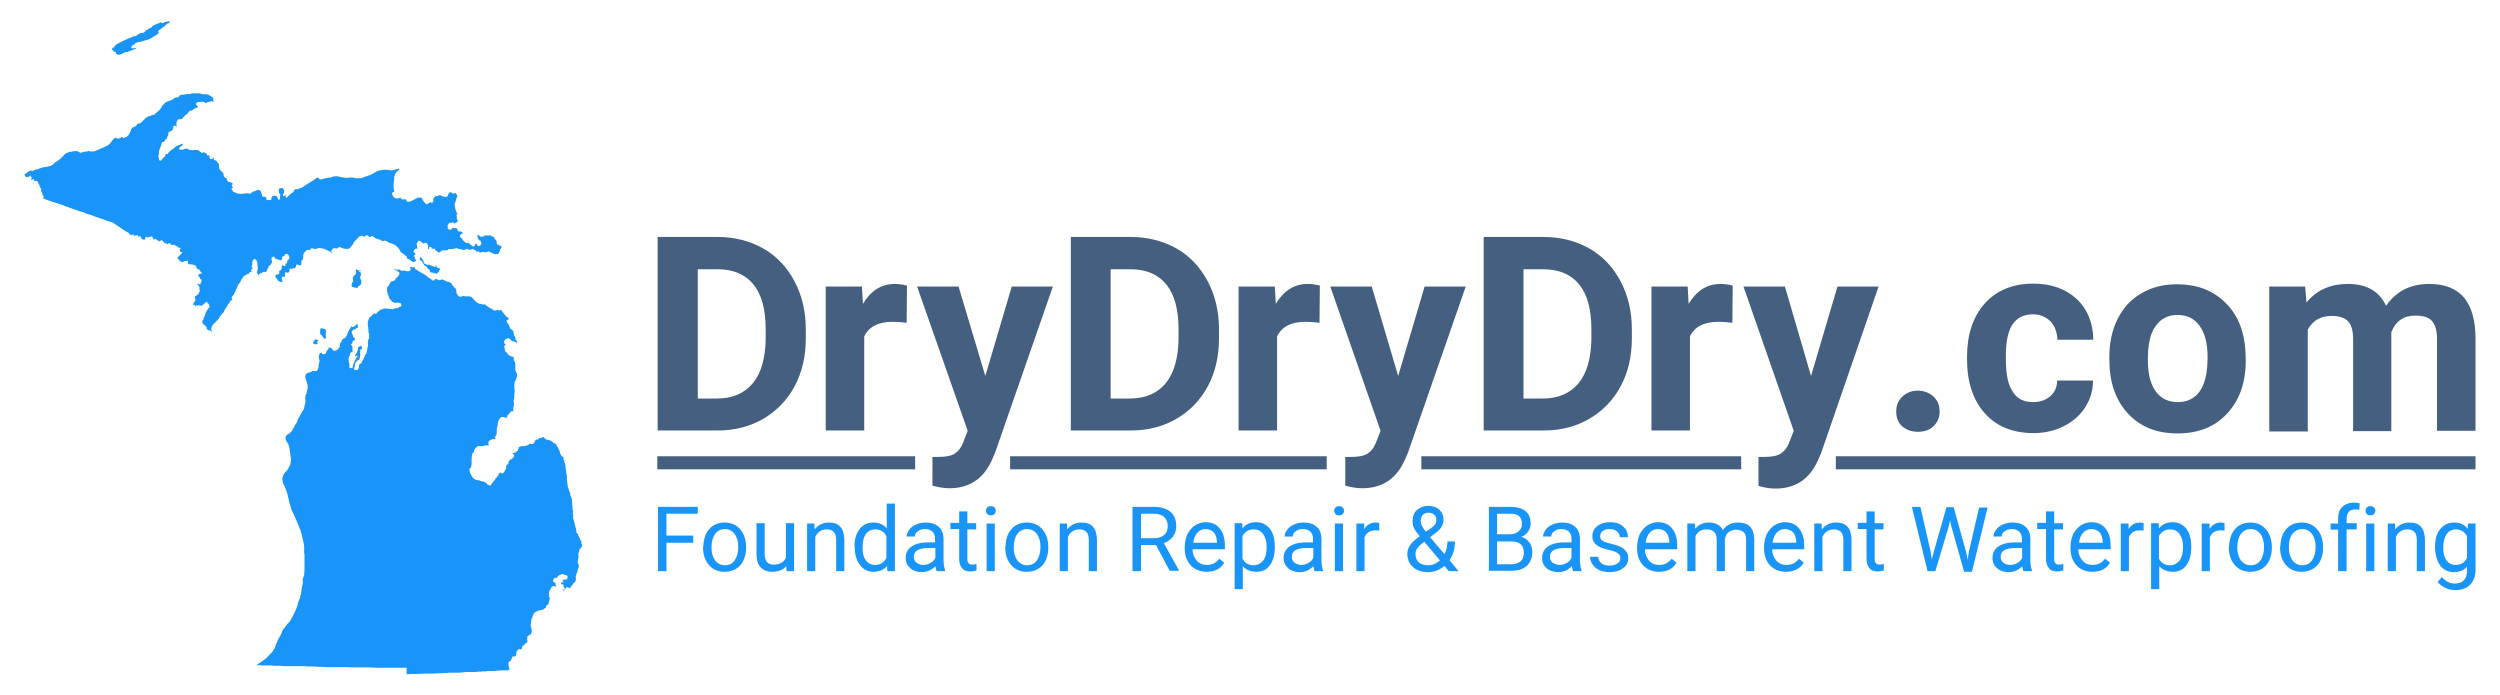 <svg xmlns="http://www.w3.org/2000/svg" xmlns:xlink="http://www.w3.org/1999/xlink" id="Layer_1" x="0px" y="0px" viewBox="0 0 766 213" style="enable-background:new 0 0 766 213;" xml:space="preserve"><style type="text/css">	.st0{fill:#1994F9;}	.st1{fill:#445F7F;}</style><g>	<polygon class="st0" points="88.2,151.8 88.1,151.5 88,151.2 88,151.1 87.8,150.5 87.8,150.5 87.4,149.5 87.3,149.3 87.2,149.1   87,148.6 86.8,148.2 86.7,148.1 86.7,148 86.6,147.3 86.5,146.9 86.5,146.8 86.5,146.6 86.5,146.5 86.5,146.5 86.6,146.5   86.6,146.2 86.6,146.1 86.6,146.1 86.8,145.6 87.2,144.9 88,144.1 88.1,143.8 88.4,143.5 88.4,143.4 88.7,142.8 88.7,142.7   88.8,142.7 88.8,142.6 88.8,142.6 89,142.2 89,142.1 89.1,141.4 89.1,141.4 89.1,141.3 89.2,140.6 89.1,140.1 88.9,139.1   88.9,139.1 88.9,138.8 88.8,138.2 88.7,137.6 88.7,137.4 88.7,137.2 88.6,137 88.5,136.7 88.5,136.6 88.4,136.2 88.1,135.7   87.8,135.2 87.7,135.1 87.7,135 87.6,134.8 87.6,134.7 87.5,134.7 87.5,134.2 87.5,133.9 87.6,133.7 87.8,133.4 88,133.2 88.4,133   89,132.5 89,132.5 89,132.5 89.4,132.1 89.6,131.8 89.6,131.7 90,131 90.4,130.3 90.5,130 90.6,130 90.9,129.5 91.2,128.8   91.2,128.6 91.4,128.2 91.7,127.8 91.7,127.8 92,127.2 92.2,126.8 92.4,126.5 93.1,125.3 93.2,125 93.2,124.9 93.5,123.6   93.6,123.1 93.6,122.8 93.6,122.7 93.6,122.6 93.6,122.6 93.5,122.1 93.5,122 93.5,121.8 93.5,121.7 93.6,121.6 93.6,121.6   93.6,121.1 93.7,121 93.9,120.6 93.9,120.6 94,120.1 94.2,119.1 94.3,118.6 94.2,117.9 94.2,117.8 94.2,117.7 94.1,117.6   94.1,117.4 94.1,117.3 94,117.2 93.9,116.6 93.7,116.4 93.7,116.2 93.7,116.1 93.6,115.8 93.5,115.6 93.5,115.6 93.6,115.2   93.6,114.9 93.7,114.8 93.7,114.7 93.8,114.6 94.1,114.4 94.1,114.3 94.9,114.1 95.4,113.9 95.7,113.7 95.8,113.7 96.6,113.7   96.9,113.7 97.3,113.4 97.3,113.3 97.4,113.1 97.5,112.8 97.6,112.5 97.6,112.2 97.7,111.4 97.8,111 97.9,110.9 97.9,110.8   97.9,110.5 97.7,109.6 97.7,109 97.8,108.7 97.9,108.3 98.1,108.2 98.5,108 98.6,108.3 98.8,108.5 99.1,108.5 99.5,108.5   99.7,108.4 99.9,108.1 100.1,107.7 100.1,107.5 100.3,107.3 100.6,107 100.6,106.9 100.7,106.6 100.7,106.5 100.8,106.5   101.1,106.5 101.6,106.7 101.7,106.8 101.9,107.2 102.1,107.4 102.1,107.4 102.5,107.5 102.8,107.4 103.3,107.2 103.4,107.2   103.5,107.1 103.5,107 104.1,106.3 104.1,106.1 104.2,105.5 104.3,105.1 104.5,104.9 104.9,104 105,103.9 105.6,103.6 106,103.3   106,103.1 106.1,103 106.3,102.8 106.4,102.4 106.5,102.1 106.9,101.2 107.4,100.5 107.7,100 107.8,100 107.8,100.1 108,100.2   108.2,100.2 108.4,100.1 108.9,99.8 109,99.6 109.2,99.3 109.4,99.3 109.7,99.9 109.6,100.3 109.5,100.4 109.1,100.6 108.9,100.8   108.9,100.9 108.9,101 108.8,101 108.7,101 108.7,100.9 108.7,100.9 108.3,101 108.1,101.1 108,101.3 107.8,101.6 107.7,101.8   107.9,102.2 108,102.5 108.4,103.5 108.6,103.5 108.7,103.8 108.7,104.3 108.7,104.4 108.6,104.3 108.1,104.4 108,104.9 108,105   108,105 108,105.1 107.9,105.2 107.8,105.3 107.5,105.5 107.7,105.8 107.9,106 107.9,105.9 108,106.5 108,107.1 108,107.9   107.9,107.9 107.5,108 107.4,108 107.1,109 107,109.2 107,109.2 106.9,109.5 106.8,109.8 106.8,110.2 106.8,110.2 106.8,110.7   107,111.2 107,111.2 107,111.4 107.1,111.9 107.1,112 107,112.3 107,112.4 107,112.4 107,112.5 107.1,112.6 107.2,112.7   107.2,112.7 107.3,112.7 107.5,112.8 107.6,112.8 107.7,112.8 107.7,112.8 107.8,112.8 107.9,112.8 108,112.8 108,112.7 108,112.7   108,112.5 108.1,112.4 108.1,112.2 108.3,111.5 108.3,111.4 108.5,111.1 108.8,110.4 109.1,109.8 109.2,109.7 109.4,109.5   109.5,109.3 109.5,109.1 109.5,109 109,109 108.8,109.1 108.7,108.9 109,108.6 109,108.5 109.2,108.2 109.4,108 109.5,107.6   109.7,106.9 109.7,106.8 109.7,106.7 109.7,106.5 110.3,106 110.7,106 110.8,106.3 110.9,106.7 110.9,106.9 110.9,107 110.7,107   110.4,107.1 110.4,107.6 110.3,107.9 110.3,108.5 110.4,108.7 110.2,109.8 110.1,110.1 110,110.3 109.7,110.4 109.5,110.5   109.4,110.6 109.4,110.7 109.2,110.7 108.9,111.2 108.9,111.2 108.8,111.4 108.7,111.9 108.7,112.1 108.6,112.5 108.5,112.7   108.5,112.9 108.4,112.9 108.5,113 108.5,113.1 108.5,113.2 108.8,113.3 108.9,113.3 109.2,113.4 109.3,113.4 109.4,113.4   109.5,113.4 109.5,113.3 109.5,113.3 109.9,112.9 109.9,112.8 110,112.7 110,112.7 110,112.6 110,112.6 110,112.4 110,112.2   109.9,112.2 110.1,111.7 110.2,111.6 110.5,111.4 110.7,111.3 110.9,111 110.9,110.7 111.2,110.4 111.4,110 111.4,109.9   111.7,109.3 111.7,109.2 111.7,109.1 111.8,108.9 111.9,108.8 111.9,108.7 112,108.6 112.2,108.4 112.4,107.8 112.4,107.5   112.5,107.3 112.7,106 112.8,105.8 112.7,105.2 112.7,105.1 112.8,104.3 112.8,104.3 112.9,104 113.1,103.6 113.1,103.1   113.1,102.1 113,102 112.9,101.8 112.9,101.8 112.9,101.3 112.8,100.2 112.7,99.9 112.7,99.4 112.7,98.6 113.1,97.5 113.4,97.1   113.8,96.8 113.9,96.8 114.1,96.5 114.2,96.4 114.4,96.2 114.7,96.1 114.9,96.1 115.1,96.1 115.2,96.1 115.3,96.1 115.4,96   115.6,95.9 115.6,95.8 115.6,95.6 116,95.4 116.4,95.1 116.6,94.9 116.9,94.8 117.1,94.8 117.4,94.6 118,94.5 119,94.6 119.9,94.7   120.1,94.8 120.3,94.8 120.6,94.6 121.1,94.5 121.1,94.5 121.4,94.4 121.6,94.4 121.9,94.4 122,94.4 122.3,94.1 122.8,93.9   122.9,93.9 122.9,93.8 123,93.6 123,93.5 123,93.4 123,93.3 122.9,93.3 122.9,93.2 122.9,93.1 122.8,92.9 121.7,92.7 121.5,92.7   121.3,92.8 121.3,92.9 121.4,93 121.6,93 121.2,92.9 121.2,92.9 120.8,92.7 120.3,92.5 120.2,92.5 120.1,92.4 119.9,92.1   119.6,91.8 119.6,91.8 119.2,91.2 119.2,91.2 119.1,90.7 118.8,90.2 118.8,89.9 118.8,89.8 118.6,89.3 118.6,89 118.6,88.5   118.6,88.2 118.7,88 119.1,87.5 119.4,87 119.5,86.8 119.5,86.7 119.6,86.6 119.8,86.3 120.2,86.2 120.8,86 120.8,86 120.8,85.9   121,85.8 121.1,85.7 121.2,85.4 121.6,85 121.7,85 121.8,84.9 122.3,84.2 122.3,84.1 122.4,83.8 122.4,83.6 122.2,83.3 122.1,83.3   121.8,83.1 121.6,82.9 121.4,82.8 121.3,82.8 121.1,82.8 120.9,82.7 120.8,82.6 121,82.5 121.3,82.6 122.5,82.6 122.8,82.8 123,83   124,82.9 124.1,82.9 124.2,83 124.3,83 124.5,83.1 125.3,83.1 125.5,83 125.6,82.9 125.7,82.9 125.8,82.6 125.9,82.4 125.8,82.3   125.7,82.2 125.6,82.1 125.6,82 125.8,81.8 125.9,81.8 126,81.8 126,81.8 126.5,82 126.7,81.9 126.8,81.8 126.9,81.8 127,81.8   127,82 127.2,82.1 127.2,82.5 128,82.8 128,82.9 128,83 128.5,83.2 128.7,83.3 129.3,83.7 129.5,83.8 129.6,83.8 129.7,83.9   129.7,83.9 130.2,84.2 130.7,84.5 130.7,84.5 130.8,84.7 131,84.8 131.2,85 131.4,85.1 131.7,85.3 131.9,85.4 132.2,85.6   132.2,85.7 132.5,85.9 132.6,85.9 132.6,86 132.7,86 132.9,85.9 133.1,85.9 133.2,85.6 133.4,85.5 133.7,85.5 133.9,85.6 134,85.7   134.1,85.7 134.2,85.7 134.4,85.8 134.4,85.9 135.1,85.7 135.5,85.6 136,85.8 136.3,86 136.4,86 136.5,86 136.7,86.2 137.6,86.4   137.9,86.5 138.1,86.7 138.4,86.9 138.6,87.4 138.7,87.5 139,87.8 139.1,88 139.6,88.4 139.6,88.5 139.8,88.7 139.8,88.9   139.8,89.2 139.8,89.3 139.8,89.4 139.9,89.9 140.1,90.2 140.1,90.2 140.2,90.4 140.2,90.4 140.3,90.5 140.5,90.7 140.8,90.9   140.9,90.9 141,90.9 141.3,90.9 141.3,90.9 141.7,90.8 141.8,90.7 141.9,90.7 142,90.7 142.1,90.7 142.3,90.7 142.6,90.9   142.9,90.8 143,90.8 143.3,90.8 143.4,90.8 143.8,90.8 144,90.9 144.3,90.9 144.5,91 145,91.6 145.6,92.2 145.8,92.4 145.8,92.4   145.9,92.5 146,92.5 146,92.6 146.1,92.7 146.3,92.8 146.4,92.8 146.5,92.9 146.7,93 147.1,93.1 147.4,93.1 147.7,93.2 147.8,93.3   148,93.3 148.2,93.3 148.2,93.3 148.5,93.2 149,93.6 149,93.7 149.1,93.7 149.3,93.9 149.5,93.9 149.7,94.1 150.1,94.4 150.2,94.4   150.2,94.4 150.3,94.5 150.6,94.6 151.2,95 151.2,95.1 151.7,95.1 151.8,95.2 152.1,95.1 152.2,95.1 152.3,95 152.3,94.9   152.3,94.9 152.4,94.9 152.4,94.9 152.9,95.1 153,95.2 153.4,94.9 153.5,94.9 153.7,95.1 153.8,95.4 154,95.6 154.4,96.1   154.5,96.3 154.8,96.5 154.9,96.7 155,96.9 155,96.9 155.4,97.2 155.5,97.2 155.7,97.3 155.8,97.4 155.9,97.5 155.7,97.9   155.5,98.1 155.2,98.2 155.2,98.4 155.4,98.7 155.4,98.8 155.6,99.1 155.6,99.2 155.7,99.3 155.8,99.4 155.8,99.5 155.9,99.5   155.9,99.6 156.2,100.2 156.2,100.5 156.3,100.6 156.4,100.8 156.6,100.8 156.6,100.8 156.6,100.9 156.9,101.2 157.4,101.4   157.3,101.5 157.3,101.8 157.5,102.7 157.7,103 157.9,103.6 157.9,103.8 158.1,104.3 158.2,104.3 158.4,104.5 158.5,104.9   158.4,105 158,104.9 157.7,104.7 156.9,104.5 156.5,104.2 156.3,103.8 156.1,103.8 155.7,103.6 155.6,103.6 155.6,103.6   155.3,103.8 155.1,103.8 155,103.9 154.9,104 154.9,104 154.8,104 154.7,104.2 154.6,104.4 154.5,104.5 154.4,104.7 154.4,104.8   154.4,104.9 154.6,105.3 154.8,105.4 154.9,105.5 154.9,105.6 154.8,105.8 154.7,105.8 154.5,106 154.5,106.3 154.6,106.6   154.6,106.8 154.7,107 154.7,107.2 154.7,107.4 154.8,107.5 154.9,107.8 154.9,107.8 155.1,108 155.1,108 155.2,108 155.5,108.2   155.6,108.6 155.7,108.7 156.6,109.2 157.4,109.4 157.4,110 157.4,110.2 157.5,110.5 157.6,110.7 157.8,110.9 157.8,111.1   157.9,111.3 157.9,112 157.9,112.4 157.9,112.6 157.9,113.1 157.9,113.2 157.9,113.2 157.9,113.4 158.1,113.9 158.1,114   158.2,114.2 158.2,114.2 158.4,114.4 158.4,114.4 158.4,114.7 158.4,115 158.4,115.2 158.4,115.3 158.2,115.9 158.1,116.1   158.1,116.3 158.1,116.3 158,116.5 157.7,117 157.6,117.6 157.6,117.6 157.6,117.8 157.6,117.9 157.6,118.1 157.6,118.1   157.6,118.3 157.6,119 157.7,119.4 157.7,119.5 157.7,119.7 157.7,119.9 157.6,120.5 157.6,120.6 157.6,120.9 157.6,121.3   157.6,121.4 157.6,121.5 157.4,122.6 157.4,123.1 157.4,123.2 157.4,123.5 157.4,123.6 157.5,123.7 157.5,123.8 157.5,123.8   157.4,124.3 157.3,124.8 157.2,125.3 157.3,125.7 157.3,125.8 157.3,125.9 157.2,126 157.1,126.1 156.9,126 156.6,126 156.4,126.2   156.4,126.3 155.8,127 155.6,127.2 155.5,127.3 155.4,127.5 155.4,127.7 155.3,127.9 155.2,128 154.9,128.1 154.9,127.9   154.8,127.9 154.5,127.8 154.4,127.8 154.1,127.7 153.9,127.8 153.7,127.8 153.6,127.8 153.4,127.9 153.1,128.3 152.9,128.6   152.9,128.7 152.8,128.7 152.8,128.7 152.6,129.3 152.5,129.8 152.5,130.2 152.3,131 152.2,131.2 152.2,131.4 152.2,131.5   152.2,131.9 152.2,132.4 152.2,132.6 152.2,132.7 152.1,133.2 151.8,133.6 151.8,133.7 151.7,133.9 151.7,134.2 151.9,134.5   151.5,134.6 151.1,134.5 150.5,134.7 150.1,134.9 149.8,135.2 149.7,135.4 149.7,135.4 149.7,135.4 149.6,135.6 149.6,135.7   149.8,136.4 149.5,136.5 149.2,136.5 148.4,136.5 148.3,136.7 148.2,136.7 148,136.7 148,136.7 147.6,136.7 147.4,136.7 147,136.7   146.8,136.7 146.5,136.7 146.1,136.9 146,137 145.9,137.2 145.8,137.2 145.6,137.5 145.5,137.6 145.3,137.9 145.2,138.3   145.2,138.6 144.8,138.8 144.7,139.1 144.6,139.4 144.5,140.7 144.5,140.9 144.5,141.6 144.5,142.1 144.4,142.8 144.3,143.1   144.3,143.1 144.3,143.3 144,143.5 144,143.6 143.8,143.6 143.8,143.8 143.8,143.9 143.9,144.3 144.1,145 144.3,145.4 144.8,146.3   145,146.5 145.4,146.8 145.5,146.8 146,147.1 146.1,147.1 146.9,147.2 147,147.3 147.7,147.5 147.9,147.6 147.9,147.4 148.1,147.5   148.2,147.6 148.3,147.6 148.4,147.7 148.9,147.9 149.4,148.5 149.5,148.5 150.1,148.8 150.2,148.8 150.5,148.5 151.2,147.5   151.7,146.9 151.8,146.8 151.9,146.5 152.2,146.3 152.4,145.9 152.4,145.8 152.7,145.8 152.7,145.6 152.7,145.4 152.7,145.3   152.8,145.3 152.9,145.1 153.3,144.8 153.5,144.8 153.5,144.9 153.7,145.1 154.3,144.9 154.5,144.6 154.6,144.5 154.6,144.3   154.7,144.3 154.7,144.1 155,143.7 155.1,143.5 155.1,143.3 155.1,143.2 155,143.2 155.1,142.7 155.4,142.3 155.6,142.3   155.8,142.1 155.8,142.1 155.7,141.8 155.8,141.6 155.9,141.4 155.9,141.3 156.2,141.1 156.2,141.1 156.2,140.9 156.9,140.6   157.5,139.9 157.5,139.6 157.5,139.6 157.5,139.5 157.5,139.4 157.4,139.3 157.4,139.2 157.3,139.1 157.1,139.1 157.1,138.9   157.1,138.9 157.3,138.8 157.4,138.8 157.8,138.7 158,138.6 158.1,138.6 158.1,138.5 158.4,138.3 158.6,138.1 158.8,137.6   158.9,137.5 159,137.2 159,137 159.3,136.9 159.4,136.9 159.5,136.8 159.7,136.7 159.8,136.7 160.1,136.7 160.2,136.7 160.4,136.7   160.5,136.7 160.8,136.7 161.3,136.5 161.5,136.5 161.6,136.4 161.7,136.4 161.8,136.4 161.8,136.3 162,136.2 162.1,136.2   162.1,136.1 162.3,136 162.4,136 163,136.1 163.1,136.1 163.3,136 163.3,135.9 163.5,135.9 163.7,135.7 163.8,135.4 163.8,135.3   163.9,135.2 164,135.1 164,134.9 164.2,134.7 164.4,134.7 164.5,134.7 164.7,134.7 164.8,134.7 164.9,134.6 165,134.4 165.1,134.4   165.4,134.1 165.6,134.1 165.7,134.2 165.9,134.2 166.2,134 166.2,133.9 166.3,133.9 166.5,133.9 166.8,134.1 166.8,134.2   167.1,134.5 167.5,134.7 168,134.8 168.4,134.9 168.5,134.9 168.7,135 168.7,135.1 168.8,135.1 169.2,135.3 169.4,135.6   169.5,135.7 169.7,135.7 169.8,135.8 169.9,135.8 170.3,136.1 170.5,136.2 170.5,136.3 170.7,136.8 170.8,136.9 170.9,137   171.1,137.5 171.2,137.6 171.3,137.9 171.4,138 171.4,138.1 171.5,138.4 171.7,139.1 171.8,139.2 171.9,139.5 172.3,139.9   172.4,140 172.5,140.1 172.6,140.2 172.7,140.4 172.7,140.4 172.7,140.5 172.7,140.6 172.7,140.6 172.6,140.7 172.7,140.9   172.7,140.9 172.8,141 172.9,141.1 172.9,141.1 172.9,141.3 173,141.8 173.2,142.3 173.2,142.5 173.2,142.7 173.3,143 173.3,143.3   173.3,143.6 173.4,143.8 173.5,144.6 173.5,144.8 173.6,145.3 173.7,145.7 173.7,145.8 173.7,146 173.7,146.1 173.7,146.4   173.7,146.5 173.7,146.5 173.7,147 173.7,147.1 173.8,147.9 173.8,148 173.8,148 173.9,148.4 173.9,148.7 174,149.1 174,149.2   174.2,149.8 174.5,150.7 174.7,151 174.7,151.2 174.7,151.6 174.9,152 174.9,152.2 175.1,152.5 175.2,153 175.3,153.2 175.3,153.4   175.2,153.5 175.3,153.7 175.3,154 175.3,154.1 175.3,154.4 175.4,155.2 175.4,155.7 175.4,155.9 175.5,156.2 175.6,156.7   175.6,156.9 175.5,157 175.5,157.4 175.6,157.8 175.6,157.9 175.6,158.4 175.6,158.4 175.6,158.5 175.6,158.7 175.8,159.5   175.9,159.8 175.9,159.9 175.9,159.9 175.9,160 176.1,160.4 176.2,161.2 176.3,161.2 176.3,161.4 176.4,161.9 176.5,161.9   176.5,162 176.5,162.3 176.6,162.5 176.6,162.7 176.6,163.2 177,163.6 177.1,163.8 177.3,164.3 177.4,164.5 177.7,165.1   177.8,165.3 177.9,165.6 178,165.8 178.1,165.8 178.1,166.1 178.3,166.1 178.3,166.2 178.1,166.3 178.1,166.3 178.1,166.4   178.1,166.5 178.1,166.6 178.1,166.6 178.2,166.7 178.2,166.8 178.3,166.8 178.4,167 178.4,167.2 178.4,167.3 178.4,167.3   178.3,167.3 178.1,167.8 177.9,168 177.8,168.1 177.6,168.2 177.6,168.3 177.5,168.6 177.4,169.1 177.3,169.3 177.2,169.5   177.2,169.6 177.2,169.8 177.2,169.9 177.2,170 177.2,170 177.3,170.6 177.2,170.8 177.2,171.2 177.1,171.3 177.1,171.6   177.1,171.7 177,171.8 177,172.2 177,172.3 177,172.4 177.1,172.5 177.2,172.9 177.4,173.4 177.4,173.6 177.3,173.8 177,174.5   177,174.6 177,174.7 177,175 177,175 176.9,175.1 176.8,175.5 176.7,175.6 176.4,176.6 176.4,177 176.5,177.4 176.4,177.5   176.4,177.9 176.4,177.9 176.3,178.1 176.3,178.2 176.2,178.3 175.6,178.8 175.6,178.9 175.5,179.1 175.2,179.4 175,179.6   174.9,179.7 174.9,180 174.7,180.1 174.4,180.2 174.2,180.1 174.2,180 173.9,179.9 173.7,179.9 173.6,180 173.5,180 173.4,180.2   173.2,180.4 173.1,180.4 173.1,180.4 173,180.6 172.7,181 172.6,181.2 172.6,180.8 172.7,180.6 172.9,180.5 173.1,180.3   172.9,180.1 172.7,179.9 172.7,179.4 172.5,179 172.2,179.1 171.9,178.9 171.9,178.7 172.2,178.4 172.6,178.4 172.6,178.1   172.4,177.9 172.4,177.8 172.9,177.5 173.2,177.6 173.3,177.6 173.4,177.7 173.4,177.7 173.7,177.4 173.7,177.3 173.9,177.2   173.9,177 173.9,176.9 173.9,176.8 173.9,176.6 173.8,176.5 173.7,176.4 173.7,176.3 173.5,176.3 173.2,176.2 173.1,176.2   173,176.2 172.7,176 172.5,175.9 172.2,175.9 172,176.1 171.6,176.1 171.4,176.2 171.2,176.4 171,176.5 170.9,176.7 170.8,176.7   170.7,177 170.7,177 170.4,177.1 170.2,177 170.1,177 170,177 169.7,177.3 169.7,177.5 169.6,177.5 169.6,177.5 169.5,177.7   169.5,177.8 169.5,177.9 169.5,178.2 169.7,178.4 169.9,178.4 170.2,178.6 170.2,178.7 170.2,178.9 170.2,179.2 170.4,179.5   170.4,179.7 170.3,179.8 170.2,179.7 170,179.6 169.7,179.6 169.7,179.6 169.6,179.6 169.5,179.6 169.2,179.7 169.2,179.7   169.1,179.7 169.1,179.8 169,179.9 169,179.9 168.9,179.9 168.9,180.1 168.8,180.3 168.7,180.5 168.6,180.6 168.5,180.8   168.4,180.9 168.4,180.9 168.4,181 168.3,181.1 168.3,181.2 168.2,181.4 168.2,181.6 168.2,181.7 168.2,181.8 168.2,181.9   168.2,182.1 168.2,182.1 168.2,182.2 168.2,182.4 168.2,182.4 168.2,182.5 168.2,182.6 168.2,182.6 168.2,182.7 168.2,182.9   168.4,183.1 168.5,183.3 168.4,183.6 168.2,184.4 168.1,184.6 168.1,184.6 168.1,184.9 168,185.1 167.9,185.3 167.8,185.3   167.7,185.4 167.5,185.5 167.5,185.5 167.4,185.6 167.3,185.8 167.3,185.9 167.2,186.1 167.3,186.3 167.1,186.3 167,186.4   166.9,186.4 166.8,186.4 166.8,186.5 166.7,186.6 166.5,186.7 166,186.9 165.8,186.9 165.4,187 165.2,187 165,187.1 164.7,187.2   164.5,187.3 164.2,187.4 163.9,187.6 163.9,187.6 163.8,187.7 163.5,188.1 163.4,188.3 163.4,188.3 163.1,189.1 163.1,189.3   162.9,189.6 162.8,189.8 162.8,190 162.7,190.8 162.7,190.9 162.6,191.8 162.6,191.8 162.8,192.5 162.9,193 162.9,193.2 163,193.3   162.7,194.4 162.1,194.5 161.9,194.9 161.8,194.9 161.5,195.1 161.4,195.2 161.5,195.2 161.6,195.5 161.5,196 161.5,196.2   161.6,196.2 161.6,196.5 161.5,196.9 161.4,197 161,197 161,197.2 160.8,197.5 160.7,197.5 160.6,197.5 160.2,197.9 160.1,198   160,198.2 159.9,198.4 159.9,198.7 159.8,198.8 159.6,199 159.5,199 159.3,198.9 159.1,198.9 159.1,198.9 158.9,198.9 158.9,199   158.8,199 158.7,199 158.7,199.1 158.6,199.2 158.6,199.2 158.4,199.5 158.4,199.5 158.4,199.5 158.2,199.9 158.2,200 158.2,200.4   158.2,200.4 158.1,200.5 158.1,200.8 158.1,200.9 157.9,200.9 157.9,201 157.7,201.2 157.6,201.2 157.5,201.3 157.4,201.2   157.4,201 157.2,201.1 157.1,201.1 157.1,201.2 156.9,201.4 156.9,201.6 156.9,201.7 156.8,201.7 156.5,202.4 156.4,202.5   156.2,202.7 156,202.7 155.9,202.7 155.9,202.8 155.9,202.9 155.9,202.9 155.8,203.1 155.8,203.3 155.8,203.4 155.8,203.6   155.8,203.7 155.8,203.7 155.8,203.8 155.8,203.9 155.8,203.9 155.9,204.2 156.1,204.9 156.2,205.1 156,205.2 155.7,205.3   155.6,205.3 155.6,205.4 155.5,205.4 155.3,205.4 155.2,205.4 155,205.4 154.9,205.4 154.7,205.4 154.7,205.4 154.5,205.4   154.4,205.4 154.4,205.4 154,205.4 153.8,205.4 153.4,205.4 152.9,205.5 152.5,205.5 152.3,205.5 152.1,205.5 151.9,205.5   151.9,205.5 151.7,205.6 151.4,205.6 151.4,205.6 151.3,205.6 151.2,205.6 151.1,205.6 150.7,205.6 150.2,205.6 150,205.6   149.7,205.6 149.6,205.6 149.5,205.6 149.4,205.6 148.9,205.7 148.5,205.7 148,205.7 147.4,205.8 146.5,205.8 146.3,205.8   145.8,205.9 145.3,205.9 144,205.9 143,205.9 142.8,205.9 140.9,206.1 140.4,206.1 140.3,206.1 139.8,206.1 138.4,206.1   138.2,206.1 138,206.1 137.8,206.1 136.8,206.2 134.8,206.3 134,206.3 133.9,206.3 133,206.4 132.6,206.4 132.2,206.4 131.3,206.4   130.9,206.4 130,206.4 127.7,206.5 127.3,206.5 126.8,206.5 126,206.5 125.9,206.5 124.6,206.6 124.6,206.4 124.6,206.2   124.6,205.9 124.6,205.4 124.6,205.3 124.6,205.1 124.6,204.6 124.3,204.6 124.2,204.6 123.4,204.6 121.8,204.6 121.6,204.6   121.1,204.6 121.1,204.6 120.8,204.6 120.4,204.6 119.8,204.6 119.3,204.6 119.3,204.6 119.1,204.6 118.8,204.6 118.3,204.6   117.5,204.6 117.4,204.6 116.3,204.6 116.2,204.6 115.7,204.6 114.9,204.6 114,204.5 113.9,204.6 113.5,204.5 113.4,204.5   113.2,204.5 112.9,204.5 112.7,204.5 112.2,204.5 112.1,204.5 111.9,204.5 111.8,204.5 111.5,204.5 110.9,204.5 110.4,204.5   110.3,204.5 109.1,204.5 108.5,204.5 108.4,204.5 108.2,204.5 106.3,204.4 106,204.4 105.8,204.4 105.4,204.4 105.3,204.4   105.1,204.4 105,204.4 103.7,204.4 103.5,204.4 103,204.4 102.5,204.4 102.5,204.4 102.1,204.4 101.7,204.4 101.1,204.4   100.8,204.4 100.3,204.4 100.2,204.4 100.1,204.4 99.9,204.4 99.7,204.4 98.7,204.3 97.9,204.3 97.6,204.3 97.5,204.3 97.4,204.3   97.4,204.3 97.3,204.3 96.4,204.2 95.9,204.2 94.9,204.2 94.5,204.2 94.4,204.2 93.3,204.1 93.1,204.1 92.4,204.1 92.2,204.1   92.1,204.1 92,204.1 91.9,204.1 91.8,204.1 91.7,204.1 91.5,204.1 91.3,204.1 91.2,204.1 90.4,204.1 90.3,204.1 90.2,204.1   89.6,204.1 89.4,204.1 89.2,204.1 87.9,204.1 87.7,204.1 87,204.1 85.9,204 85.5,204 85.4,204 84.8,204 84.7,204 84.3,204 84,204   83.2,203.9 82.8,203.9 82.1,203.9 81.4,203.9 80.9,203.9 80.3,203.9 80.3,203.9 80.2,203.9 79.6,203.8 79.1,203.8 79,203.8   78.8,203.8 78.7,203.8 78.6,203.8 79,203.5 79.1,203.5 79.1,203.4 79.6,203.1 79.9,202.9 80.3,202.6 80.5,202.5 80.6,202.4   81,202.1 81.1,202.1 81.3,201.8 81.6,201.7 81.9,201.3 82.5,200.7 82.7,200.5 82.8,200.4 83.3,199.9 83.3,199.9 83.4,199.7   83.5,199.7 83.8,199.1 84,198.8 84.3,198.4 84.3,198.2 84.6,197.3 84.7,197.1 84.9,196.7 85.1,196.2 85.4,195.6 85.7,195.1   86,194.6 86,194.5 86.2,194.1 86.5,193.5 86.5,193.3 86.6,193.1 86.7,192.9 86.9,192.7 87,192.6 87.1,192.5 87.5,191.9 88.2,191   88.4,190.9 88.5,190.8 89,190.1 89,190.1 89.4,189.3 89.5,189.2 89.6,189.1 89.6,189 90.2,187.8 90.4,187.3 90.7,186.7 91,185.9   91.2,185.4 91.2,185.1 91.2,185.1 91.3,184.9 91.3,184.8 91.3,184.6 91.3,184.6 91.5,184.2 91.6,184 91.7,183.6 91.9,183.4   91.9,183.3 91.9,183.2 92.1,182.4 92.2,182.2 92.2,182.1 92.3,181.4 92.3,181.1 92.4,180.9 92.4,180.4 92.4,180.3 92.6,179.6   92.7,179.1 92.8,178.7 92.8,178.6 92.8,178 92.7,177.5 92.7,177.4 92.8,177.4 92.8,177.3 92.8,177.2 92.9,177 93.1,176.6   93.1,176.5 93.2,176.3 93.2,176.2 93.2,176.1 93.2,175.7 93.3,175 93.3,174.9 93.3,174.5 93.3,174.1 93.3,174 93.3,173.6   93.3,173.5 93.3,173.2 93.3,173 93.3,172.8 93.3,172.7 93.3,172.3 93.3,172.1 93.3,171.9 93.3,171.5 93.3,171.3 93.3,170.8   93.3,170.7 93.3,170.6 93.3,170.4 93.3,170 93.3,169.9 93.2,169.5 93.2,169.3 93.2,169 93.2,168.9 93.2,168.8 93.2,168.6   93.2,168.1 93.2,167.5 93.1,166.8 93.1,166.8 93.1,166.7 92.9,165.8 92.8,165.3 92.7,165 92.7,164.8 92.6,164.6 92.6,164.3   92.5,164.1 92.5,163.8 92.4,163.7 92.4,163.6 92.2,163 92.2,162.7 91.9,162.1 91.7,161.6 91.6,161.3 91.2,160.4 91.1,160.1   90.7,159.2 90.2,158 89.8,157.2 89.5,156.6 89.2,155.9 89.2,155.8 89.2,155.7 88.9,154.8 88.9,154.7 88.7,154.2 88.7,154.1   88.6,153.7 88.5,153.5 88.5,153.4 88.5,153.1 88.5,153 88.3,152.5 88.2,152.2  "></polygon>	<polygon class="st0" points="7.5,53.4 8,53.1 8.7,52.6 9,52.4 9.1,52.4 9.5,52.2 9.6,52.3 9.9,52.4 10.8,52 11.1,51.9 11.2,51.9   11.4,51.9 13,51.3 14.4,51.1 15.6,50.8 15.9,50.6 16.6,50.1 16.8,49.9 16.8,49.8 17.1,49.6 17.2,49.6 17.5,49.4 17.9,49.1   18.2,48.9 18.3,48.8 18.5,48.7 18.6,48.5 18.7,48.4 18.9,48.2 19.1,48.1 19.6,47.5 19.9,47.2 20,47.2 20.3,46.9 20.9,46.7   21.1,46.6 21.2,46.6 21.5,46.5 21.8,46.5 22.7,46.3 22.9,46.3 23.7,46.3 23.9,46.4 24.3,46.6 24.4,46.7 24.5,46.8 24.8,46.8   25.2,46.7 25.4,46.6 25.8,46.5 25.9,46.5 26.4,46.4 26.5,46.4 26.7,46.4 27,46.3 27,46.2 27.3,46.3 27.5,46.4 27.9,46.4 28,46.4   28.5,46.4 28.6,46.4 28.7,46.4 29.1,46.3 30,45.9 30.6,45.7 30.8,45.6 31,45.5 31.2,45.4 31.4,45.3 31.7,45.2 31.8,45.1 31.9,45.1   32.1,45 32.7,44.7 33.1,44.5 33.1,44.5 33.1,44.5 33.7,44 33.8,43.8 34.1,43.5 34.4,43 35,42.4 35.4,42.2 35.4,42.2 35.6,42.1   35.6,42.2 35.6,42.3 35.8,42.4 36.1,42.5 36.2,42.5 36.4,42.4 36.6,42.4 36.7,42.4 36.7,42.3 36.8,42.3 37,42.2 37.2,42 37.4,42   37.6,42.2 38.1,42.2 38.3,42.2 38.6,42 38.9,41.9 39.2,41.5 39.3,41.5 39.5,41.2 39.6,40.9 39.7,40.9 39.9,40.4 40,40.2 40.1,39.9   40.2,39.6 40.3,39.5 40.5,39.2 40.8,39 41.2,38.8 41.4,38.8 41.9,38.3 42.1,38 42.6,37.8 42.9,37.8 43.1,37.6 43.2,37.6 43.5,37.3   44,36.8 44.6,36.2 45.2,35.8 45.5,35.6 45.7,35.6 45.9,35.6 46,35.6 46,35.6 46.1,35.5 46.2,35.5 46.2,35.4 46.5,35.3 47,35.2   47.1,35.2 47.3,35.1 47.7,34.7 48.3,34.2 48.6,33.9 48.7,33.9 48.9,33.7 49.2,33.3 49.4,33.1 49.5,32.8 49.6,32.7 49.6,32.6   49.7,32.4 49.8,32.3 50.4,31.7 50.7,31.4 51.2,31.1 51.3,31.1 51.5,31 51.6,31 51.9,30.9 52.7,30.6 53.2,30.3 53.2,30.2 53.5,30   53.8,29.9 54.5,29.8 54.6,29.8 54.8,29.6 54.9,29.5 55,29.4 55,29.3 55.1,29.2 55.7,29 55.8,29 56.1,29 56.4,29 56.6,28.9   57.8,28.8 57.8,28.8 57.9,28.8 58.4,28.8 58.5,28.8 58.5,28.6 58.7,28.6 58.8,28.6 58.9,28.6 59.6,28.6 59.9,28.6 60,28.6   60.4,28.6 60.5,28.6 61,28.6 61.2,28.6 61.5,28.7 61.6,28.8 63.3,28.9 63.6,28.9 64.5,29.4 65,29.7 65.3,30 65.4,31 65.4,31.2   65.2,31.2 64.8,31 64.5,31 64.4,31.1 64.3,31.2 63.5,31.3 63.2,31.6 63,31.6 62.8,31.4 62.5,31.3 62.4,31.2 61.8,31.2 60.6,31.3   60.3,31.4 60.1,31.8 60.1,31.9 60.1,32.1 60.3,32.3 60.4,32.3 60.6,32.6 60.6,32.8 60.5,33 60.4,33 60.2,33 60,33.1 59.6,33.3   58.9,33.8 58.1,34 58,34.1 57.8,34.3 57.2,35.1 57,35.1 56.8,35.3 56.4,35.7 55.8,36.4 55.1,36.6 54.9,36.5 54.7,36.5 54.4,36.8   54.4,36.8 54.4,36.9 54.2,37.2 54.1,37.5 54.1,37.6 54.1,37.7 54,38.1 54.1,38.3 54.1,38.4 54.2,38.4 54.2,38.5 54.1,38.7   53.9,38.8 53.9,38.8 53.9,38.6 53.7,38.5 53.6,38.5 53.4,38.5 53.2,38.7 53,38.9 53,39 53.1,39 53.1,39.2 53,39.4 52.8,39.9   51.9,40.4 51.7,40.4 51.7,40.5 51.6,40.7 51.6,41 51.5,41.4 51.4,41.6 51.2,42.2 51.1,42.4 51.1,42.5 51,42.5 50.8,42.7 50.4,43.2   50.2,43.5 50.1,43.5 49.8,43.5 49.6,43.6 49.4,44.3 49.4,44.5 49.4,44.6 49.3,44.8 49.2,45 48.8,46 48.7,46.2 48.7,46.3 48.7,46.7   48.7,47.2 48.7,47.2 48.7,47.4 48.5,47.7 48.5,47.8 48.5,47.9 48.5,47.9 48.7,48.6 48.7,48.8 48.9,49.2 49.2,49.2 49.4,49.2   49.5,49 49.9,48.5 50.7,47.7 50.7,47.5 50.7,47.4 50.7,47.4 50.7,47.3 50.7,47.2 50.8,47.2 50.9,47.1 50.9,47.2 51.2,47.2   51.3,47.2 51.4,47.1 51.7,46.7 52.2,46.2 52.5,46 52.9,45.7 53.1,45.6 53.3,45.4 53.4,45.4 53.6,45.1 53.9,44.9 54.7,44.5   55.1,44.4 55.3,44.2 55.6,44.1 55.9,44 55.9,44.1 56.1,44.2 56,44.2 55.7,44.7 55.6,44.7 54.9,45.4 54.9,45.6 55.1,45.9 55.4,45.9   56.1,45.8 56.6,45.6 57.1,45.5 57.4,45.6 57.8,45.8 58.1,45.9 58.6,46 59.1,46 59.1,46 59.3,46 59.6,45.9 60.6,46 60.8,46   61.1,46.3 61.3,46.5 61.9,46.9 62,46.8 62.3,46.7 62.5,46.7 62.6,46.7 63,46.9 63.3,47 63.3,47.1 63.4,47.2 63.3,47.3 63.3,47.4   63.3,47.4 63.5,47.6 63.8,47.7 63.8,47.6 64,47.5 64.1,47.5 64.2,47.9 64.2,48 64.2,48.1 64.2,48.4 64.3,48.5 64.3,48.6 64.3,48.7   64.6,48.7 65,48.7 65.2,48.5 65.2,48.4 65.2,48.3 65.3,48.2 65.5,48.4 65.5,48.7 65.5,48.8 65.5,48.9 65.7,49.1 65.9,49.1   65.9,49.2 66.1,49.1 66.2,49.2 66.4,49.4 66.7,49.9 66.8,49.9 67,50.1 67,50.3 67.1,50.6 67.1,51.1 67.2,51.7 67.2,51.8 67.5,52.1   67.7,52.4 67.9,52.5 68,52.6 68.2,52.9 68.4,53 68.5,53.1 68.5,53.1 68.4,53.4 68.4,53.4 68.5,53.6 68.7,54.1 68.8,54.3 69,54.5   69.5,54.7 69.5,54.7 69.6,54.8 69.5,55 69.6,55.3 69.9,55.6 70,55.8 70.7,55.8 70.8,56 70.9,56 71.2,56.1 71.3,56.5 71,56.7   71,56.8 71.2,57.2 71.2,57.3 71.3,57.4 71.4,57.5 71.3,57.6 71.1,57.6 71,57.7 71,57.8 71,57.9 70.9,57.9 71,58.1 71.1,58.2   71.2,58.3 71.2,58.4 71.5,58.7 71.5,58.8 71.6,58.8 71.8,58.9 71.9,58.9 72.7,59.3 73.8,59.4 74.9,59.3 75.6,59.2 76.2,59.3   76.6,59.3 76.8,59.3 76.9,59.3 77.1,59 77.6,58.7 78.3,58.5 78.6,58.4 78.9,58.2 79.1,58.2 79.8,58.4 80,58.8 80,59 80.2,59.5   80.3,59.7 80.3,59.9 80.3,60 80.3,60.1 80.7,60.3 81,60.3 81.2,60.3 81.6,60.5 81.6,60.8 81.6,60.8 81.6,60.9 81.6,61 81.6,61.1   81.8,61.2 81.9,61.3 82.3,61.3 82.6,61.3 83,61.3 83.2,60.9 83.2,60.5 83.3,60.3 83.7,60 84.1,60 84.5,60 84.8,60.1 84.9,60.3   84.9,60.3 85.3,61.1 85.4,61.3 85.5,61.3 85.8,60.8 85.8,60.5 85.8,60.3 85.9,59.5 85.6,59.3 85.5,59 85.4,58 85.7,57.7 86,57.6   86.1,57.7 86.2,57.7 86.5,57.6 86.6,57.6 87.1,58.4 87,58.9 87,59.2 86.9,59.3 86.7,59.4 86.7,59.7 86.7,59.9 86.9,60.1 87,60.1   87.2,60 87.2,59.8 87.4,59.7 87.5,59.7 87.5,60.1 87.5,60.4 87.7,60.5 87.9,60.6 88.5,59.9 89.2,59.3 89.9,58.8 90.1,58.4   90.2,58.2 90.4,58 90.7,58 90.9,58 91.1,58 92.1,57.6 92.7,57.4 92.9,57.2 96.4,55 97,54.5 97.5,54.4 97.9,54.9 98,55 98.3,55   98.8,54.9 99.6,54.6 100.5,54.5 101.3,54.4 102,54.1 103,54 103.3,54 103.8,54.1 104.7,54.3 105.4,54.4 105.6,54.4 105.8,54.5   106.4,54.5 107.3,54.4 107.8,54.4 108.2,54.4 108.9,54.6 109,54.6 110,54.6 110.7,54.6 111.2,54.4 113.7,53.5 115.3,52.6   115.4,52.5 116,52.3 116.4,52.2 117.8,52 120.1,52.2 120.6,52.1 121.2,51.9 121.6,51.8 122.1,51.7 122.3,51.8 122.4,51.9   121.6,52.6 121.2,53.1 121,53.6 120.8,54.1 120.8,54.4 120.8,54.7 120.6,56.3 120.6,57 120.6,57.6 120.7,58 120.7,58.4 120.8,58.4   120.8,58.6 120.8,58.8 120.4,58.9 120.2,59 120.1,59.3 120.2,59.6 120.3,59.9 120.6,60.4 120.8,60.5 121,60.7 121.6,60.8 122,60.8   122.3,60.7 122.5,60.5 122.7,60.4 122.7,60.7 123,61 123,61 123.1,61 123.3,61.1 123.5,61.1 124,61.1 124.3,61 124.5,61.3   124.6,61.7 124.9,61.8 125.5,61.8 126.2,61.5 127.2,61 127.9,60.6 128.1,60.5 128.6,60.6 129.1,60.5 129.4,61 129.5,61.2   129.6,61.4 129.9,61.8 130.1,62 130.3,62.3 130.7,62.6 130.8,62.6 131.8,62 132,61.9 132.1,62 132.3,62.2 132.4,62.1 132.7,61.9   132.8,61.5 132.8,61.3 132.7,61.1 133,60.5 133.6,60 133.9,60.1 134.1,60.1 134.2,60.1 134.2,60 134.5,59.8 135.1,59.9 135.3,60   135.4,60 135.6,60.1 135.9,60.3 136.2,60.3 136.6,60.3 136.8,60.3 136.9,60.3 137.1,60.1 137.6,59 138.3,58.9 138.6,59.3   138.9,59.3 139.2,59.3 139.3,59.2 139.5,59.1 139.7,59.2 139.8,59.5 139.9,59.5 140.1,60 139.8,61 139.3,62.6 139.5,64 139.9,65.1   140.2,65.5 139.9,65.7 140,67.2 140.3,67.5 140.1,68 139.9,68.2 139.8,68.2 139.6,68.3 139.3,68.5 139.3,68.5 139.2,68.5   139.2,68.4 139.2,68.4 139.1,68.2 138.7,68.2 138.7,68.2 138.6,68.2 138.4,68.2 137.8,68.3 137.5,68.5 137.1,69.1 137.2,69.5   137.2,69.9 137.1,70 137.4,70.2 137.6,70.3 137.8,70.4 137.9,70.4 138.3,70.3 138.4,70.2 138.7,69.7 138.8,69.8 138.8,69.8   139.3,69.9 139.8,69.9 139.8,69.9 140,70 140.1,70.2 140.2,70.5 140.3,70.7 140.4,70.9 140.6,70.9 141.2,70.9 141.9,71.4   141.8,71.6 141.6,71.5 141.3,71.7 141.1,71.9 141,72.1 140.9,72.4 140.9,72.5 141.1,72.7 141.3,72.9 141.6,73.1 141.8,73.6   142.3,74 142.7,74.4 143.3,74.5 143.5,74.4 143.6,74.4 143.8,74.4 143.8,74.7 143.9,74.8 144,74.9 144.4,75 144.6,75.4 145,75.5   145.2,75.6 145.3,75.5 145.8,74.6 146,74.6 146.3,75.3 146.4,75.3 146.8,75.4 146.8,75.4 147.2,75.2 147.3,75 147.5,74.8   147.5,74.4 147.2,73.7 146.8,73.6 146.5,73.1 146.2,72.1 146.3,72 146.5,72 146.8,72.2 147.1,72.4 147.3,72.6 147.6,72.5   148.2,72.5 148.3,72.4 148.4,72.2 148.7,72.1 149.7,72.2 150.2,72.1 150.4,72.1 150.6,72.4 151,72.5 151.3,72.6 151.4,72.7   151.5,73 151.5,73.1 151.7,73.4 151.9,73.5 152.1,73.8 152.2,74.1 152.2,74.6 152.4,74.9 153.2,75.3 153.4,75.3 153.5,75.4   153.7,75.6 153.7,75.7 153.5,76.1 153.4,76.2 152.9,77.4 152.7,77.6 152.6,77.8 151.8,77.9 151.4,77.8 150.3,77.3 149.7,77   149.1,77.3 148.9,77.3 148.5,77.3 148.2,77.2 148,77.2 147.5,77.3 147.4,77.4 147,77.3 146.7,77.2 146.7,77.1 146.5,77 146.3,77.1   146.1,77.1 146,77.1 145.8,76.8 145.8,76.8 145.3,76.6 145,76.3 145,76.3 144.9,76.3 144.4,76.4 144.1,76.6 144,76.6 143.5,76.4   142.8,76.3 142.6,76.5 142.1,76.6 140.8,76.3 140.8,76.3 140.6,76.3 140.2,76.2 140.2,76.1 140.1,76 140.1,76 139.5,76.1   138.8,76.3 138.8,76.4 138.7,76.3 138.1,76.3 137.4,76.3 137.1,76.7 136.9,76.7 136.8,76.7 136.5,76.7 135.7,76.7 135.4,76.7   135.2,76.9 135.1,77 134.9,77.1 134.9,77.2 134.4,77.4 133.8,76.9 133.4,76.6 133.2,76.2 133.2,76.2 133.2,76.1 133.1,76.1   132.7,76.3 132.4,76.1 132.2,76.1 132.2,75.9 132.2,75.8 132.2,75.7 132.1,75.7 131.7,75.6 131.5,75.8 131.5,76.2 131.3,76.3   131.2,76.3 131.1,76.2 131.1,76 131.2,75.6 131.2,75.2 130.9,74.8 130.9,74.6 130.5,74.4 130.1,74.4 130,74.6 129.5,74.6   129.5,74.5 129.1,74.1 128.7,73.9 128.5,73.8 128.5,73.7 128.3,73.8 128.1,73.9 128.1,74 127.9,74.3 127.7,74.5 127.7,74.9   127.7,74.9 127.8,75.6 127.9,76 127.9,76.1 127.9,76.1 127.9,76.2 127.8,76.2 127.7,76.2 127.5,76.2 127.1,76.3 127,76.6 126.7,77   126.7,77.1 126.9,77.3 126.9,77.4 127.2,77.6 127.3,77.8 127.3,77.9 127,78.1 126.9,78.2 127,78.5 127,78.6 127.1,79.1 127.1,79.2   127.2,79.4 127.4,79.6 127.5,79.8 127.5,79.9 127.5,80 127.4,80 127.3,80 127.2,80 127.1,80 127.1,80 127,80.2 127,80.3   126.6,80.3 126.5,80.3 126.4,80.3 126.3,80.1 126.1,80 126,79.9 125.6,79.6 125,79.3 124.8,79.3 124.8,79.2 124.6,78.9 124.6,78.8   124.6,78.7 124.6,78.6 124.6,78.6 124.5,78.4 124.3,78.4 124.2,78.3 124,78.1 123.9,78.1 123.8,78 123.8,77.9 123.3,77.6 123,77.4   122.9,77.4 122.5,76.7 122.5,76.6 121.8,75.7 121.4,75.4 121.1,75.1 120.9,75 120.3,74.7 120.1,74.6 119.5,74.5 119.3,74.4   119.1,74.3 118.8,74.1 118.8,74.1 118.5,73.9 118.2,73.8 118,73.7 117.2,73.9 117.1,73.9 116.8,73.6 116.6,73.6 116.6,73.5   116.5,73.4 116.2,73.4 115.9,73.3 115.9,73.3 115.6,73.2 115.3,73.1 115.1,73.1 115.1,73 114.9,72.9 114.5,72.6 114.2,72.4   114.1,72.4 113.9,72.4 113.7,72.4 113.6,72.5 113.4,72.6 113.2,72.7 112.9,72.4 112.9,72.3 112.5,72.1 112.2,72.1 111.9,72.3   111.9,72.4 111.9,72.4 111.7,72.6 111.7,72.6 111.6,72.5 111.1,72.3 111,72.3 110.7,72.2 110.6,72.2 110.4,72.3 110.2,72.4   110.2,72.4 110,72.5 110,72.6 109.9,72.6 109.7,72.8 109.4,73.2 109.2,73.4 108.6,74 108.4,74.2 108.3,74.4 108.2,74.7 108.1,74.9   107.5,75.6 107.3,75.9 107.1,76.1 106.5,76.3 106.4,76.3 105.8,76.2 105.7,76.2 105.4,76.2 105.1,76.1 104.8,76 104.4,75.8   104,75.7 103.8,75.7 103.7,75.8 103.5,76.1 103.3,76.1 103,76.1 102.9,76.1 102.8,76.1 102.5,76 102.2,76.1 101.9,76.3 101.6,76.6   101.5,76.9 101.5,77 101.5,77.1 101.7,77.3 101.8,77.4 101.8,77.5 101.6,77.5 101.6,77.4 101.3,77.2 100.9,77 100.1,76.6   100.1,76.6 100,76.5 99.9,76.5 98.8,76.1 98.5,76.1 98.4,76.1 98,76 97.9,76 97.5,76 97.4,76.1 97.1,76.1 96.9,76.3 96.8,76.3   96.8,76.3 96.6,76.3 96.4,76.3 96.2,76.2 95.8,76.1 95.6,76.1 95.5,76.1 95.3,76.1 95.2,76.2 95.1,76.5 95,76.6 94.9,76.6   94.7,76.6 94.6,76.6 94.5,76.5 94.1,76.6 94,76.6 93.2,77.4 93.2,77.5 93,77.7 93,77.9 92.9,78.1 92.9,78.3 92.9,78.5 92.9,79.1   92.8,79.3 92.8,79.4 92.7,79.6 92.4,79.8 92.4,79.9 92.3,80.8 92.3,80.8 92.4,81 92.2,81.1 92.1,81.3 91.9,81.3 91.9,81.3   91.4,81.3 91.4,81.2 91.3,81 90.9,81.1 90.8,81.2 90.7,81.3 90.7,81.4 90.7,81.4 90.7,81.5 90.7,81.5 90.7,81.6 90.6,81.9   90.4,82.1 90.2,82.2 90.1,82.2 90,82.2 89.9,82.1 89.6,82.2 89.5,82.5 89.2,82.4 89.1,82.3 88.8,82.3 88.7,82.5 88.7,82.8   88.6,83.3 88.4,83.5 88.3,83.6 88.2,83.6 87.6,83.4 87.4,83.5 87.3,83.7 87.3,84.4 87.2,84.9 87.1,84.9 86.7,84.7 86.5,84.8   86.4,85 86.3,85.1 86.5,86.2 86.5,86.7 86.4,86.5 86.2,86.3 85.9,86.4 85.5,86.2 85,85.8 85,85.6 84.9,85.4 84.6,85.3 84.4,84.7   84.4,84.5 84.5,84.3 84.8,84 85,84.2 85.3,84 85.6,83.8 85.6,83.5 85.5,83.5 85.5,83.2 85.7,82.9 86,82.8 86.3,82.4 86.3,81.9   86.4,81.3 86.7,81.3 86.8,81.4 87.1,81.5 87.4,81.5 87.5,81.2 87.5,81 87.5,81 87.5,80.8 87.7,80.7 87.8,80.7 88,80.5 88,80.4   88,80.1 88,79.8 88.2,79.8 88.2,79.7 88.4,79.6 88.6,79.2 88.7,79.1 88.6,78.6 88.5,78.3 88.4,78.1 88.1,77.9 87.8,77.8 87.5,77.8   87.5,77.8 87.2,78.2 87,78.5 86.8,78.5 86.5,78.7 86.4,79 86.4,79.5 86.1,79.8 84.5,79.3 84.4,79.3 84.1,78.8 83.9,78.6 83.8,78.6   83.5,78.8 83.3,78.8 83.2,79.1 83.2,79.8 83.3,79.8 83.3,80 83.3,80 83.4,80.3 83.1,80.8 82.8,81.3 82.3,81.5 82.3,81.7 82.3,81.8   82.3,82 81.9,82.4 81.9,82.6 81.8,82.8 81.9,83 81.2,83.4 81.1,83.3 80.7,83.3 80.5,83.4 80.1,83.7 79.6,83.8 79.2,84.5 79.1,84.4   79.1,84.1 79.1,83.9 78.8,83.8 78.8,83.4 78.8,83 78.9,82.8 79,82 78.9,81.6 78.9,80.8 78.8,80.3 78.6,79.8 78.5,79.6 78.4,79.6   78.1,79.3 77.9,79.4 77.8,79.5 77.7,79.5 77.6,79.6 77.4,79.8 77.4,80.1 77.4,80.2 77.3,80.2 77.3,80.5 77.3,80.7 77.3,80.9   77.3,81.1 77.3,81.2 77.1,81.5 77.1,81.8 77.1,81.9 77.3,82 77.4,82 77.4,82.1 77.4,82.2 77.3,82.4 77.1,82.5 76.9,83 77.1,83.1   77.1,83.3 77.1,83.3 77,83.3 76.7,83.4 76.4,83.5 76.4,83.5 76.3,83.5 76.3,83.6 76.3,83.7 76.1,84 76,84 75.6,84 75.3,84.3   75.2,84.3 74.9,84.5 74.7,84.6 74.6,84.7 74.4,85 74.4,85.1 74.4,85.2 74.3,85.2 74.1,85.4 73.9,85.8 73.7,86.2 73.6,86.5   73.6,86.5 73.5,86.5 73.4,86.8 73.3,86.8 72.9,87.4 72.7,87.9 72.7,88 72.2,88.9 72.1,89.4 72,89.4 71.7,90.2 71.4,90.5 71,91.1   71,91.2 71,91.4 71.1,91.5 71.2,91.6 71.2,91.7 70.9,92 70.7,92.2 70.6,92.2 70.4,92.5 70.3,92.8 70.2,92.9 69.9,93.2 69.7,93.4   69.7,93.4 69.7,93.6 69.5,94 69.2,94.3 69,94.8 68.8,94.9 68.7,95.3 68.6,95.6 68,96.2 67.2,97.2 67,97.7 66.5,98.2 66.4,98.3   66.1,98.6 66.1,98.7 65.8,98.9 65.7,99 65.7,99 65.6,99.1 65.5,99.3 65.3,99.3 65.3,99.4 65.3,99.4 65.3,99.5 65,99.8 65,100   64.9,100.1 64.9,100.1 64.8,100.3 64.8,100.4 64.7,100.7 64.7,100.8 64.7,100.9 64.7,101 64.8,101.1 64.8,101.1 64.9,101.3   65.1,101.6 65.2,101.6 65.3,101.5 65.3,101.6 65.1,101.6 65,101.6 64.6,101.4 64.5,101.3 64.3,101.3 64.3,101.3 64.3,101.2   64.1,101.2 63.9,101.2 63.8,101.1 63.7,101.1 63.6,101.1 63.6,101.1 63.6,101 63.5,101 63.5,100.9 63.5,100.8 63.5,100.8   63.4,100.8 63.3,100.7 63.3,100.4 63.3,100.3 63.3,100.3 63.2,100 63.1,100 63,99.9 63,99.8 62.9,99.8 62.8,99.8 62.8,99.7   62.6,99.6 62.5,99.5 62.4,99.4 62.3,99.3 62.3,99.3 62.3,99.2 62.2,99.1 62,99.1 62,99.1 62,98.9 62,98.3 62,98.3 62,98.2   62.1,98.1 62.3,98 62.3,98 62.3,97.8 62.3,97.8 62.3,97.7 62.4,97.6 62.5,97.4 62.4,97.4 62.4,97.4 62.3,97.4 62.3,97.3 62.4,97.3   62.5,97.1 62.6,97.1 62.7,97.1 62.7,97 62.7,96.9 62.7,96.8 62.8,96.6 62.8,96.5 62.8,96.4 62.9,96.2 63,96.1 63,96.1 63,95.9   63,95.8 63.1,95.6 63.2,95.6 63.2,95.5 63.3,95.4 63.3,95.3 63.5,95.1 63.5,95 63.7,94.8 63.8,94.7 63.8,94.7 63.8,94.6 63.8,94.6   63.8,94.5 63.8,94.4 63.9,94.4 64,94.4 64,94.3 64.2,94.1 64.2,93.9 64.2,93.7 64.1,93.6 64,93.6 64,93.5 64,93.4 64,93.4 64,93.2   64,93.2 63.7,92.9 63.6,92.9 63.6,92.8 63.6,92.7 63.5,92.7 63.4,92.5 63.3,92.5 63.3,92.5 63.1,92.5 63.1,92.6 63,92.7 62.9,92.7   62.7,92.9 62.3,93.2 62.3,93.4 62.3,93.4 62,93.5 62,93.6 61.9,93.6 61.7,93.7 61.5,93.6 61.5,93.6 61.3,93.6 61.2,93.6 61.1,93.5   60.9,93.5 60.7,93.6 60.6,93.6 60.4,93.5 60.4,93.6 60.3,93.6 60.3,93.5 60.2,93.5 60.1,93.6 60.1,93.7 60.1,93.7 59.8,93.9   59.8,93.9 59.8,93.8 59.8,93.7 59.8,93.6 59.8,93.6 59.6,93.6 59.6,93.5 59.6,93.4 59.5,93.4 59.5,93.4 59.5,93.3 59.5,93.2   59.4,93.2 59.4,93.3 59.4,93.4 59.3,93.4 59.3,93.4 59.2,93.5 59.1,93.5 59.1,93.5 59.1,93.4 59,93.4 59.1,93.4 59.1,93.3   59.1,93.2 59.3,93 59.4,92.9 59.3,92.7 59.3,92.7 59.3,92.6 59.4,92.6 59.6,92.5 59.7,92.4 59.8,92.2 59.7,92.2 59.7,92.1 59.9,92   59.9,91.9 59.9,91.7 59.8,91.7 59.8,91.6 59.8,91.5 59.7,91.3 59.7,91.2 59.7,91 59.8,90.8 60,90.7 60.1,90.6 60.3,90.5 60.3,90.4   60.3,90.4 60.3,90.4 60.5,90.3 60.6,90.2 60.8,90.2 60.8,90.1 60.8,90 60.9,89.9 60.9,89.8 60.9,89.7 60.9,89.7 61.1,89.5   61.1,89.4 61.1,89.3 61.2,89.2 61.3,89.1 61.3,88.9 61.1,88.9 61.1,88.6 61.1,88.3 61.1,88.1 61.1,88 61.1,88 61.1,87.9 61,87.7   60.8,87.5 60.8,87.5 60.6,87.3 60.5,87.2 60.5,87.1 60.5,87 60.6,87 60.9,87 61.1,87.1 61.3,87.2 61.3,87.2 61.4,87.1 61.4,87   61.5,86.8 61.5,86.7 61.5,86.6 61.5,86.5 61.5,86.5 61.6,86.5 61.7,86.4 61.7,86.2 61.7,86.2 61.8,86.1 61.7,85.9 61.7,85.7   61.7,85.6 61.4,85.5 61.3,85.5 61.3,85.3 61.2,85.1 61.1,84.8 60.9,84.7 60.8,84.6 60.8,84.5 60.8,84.4 60.8,84.3 60.8,84.2   60.8,84.1 60.8,84 61.2,84 61.3,84 61.3,83.9 61.4,83.8 61.7,83.8 61.8,83.8 61.8,83.5 61.7,83.5 61.6,83.3 61.3,83.1 61.3,83.1   61.2,83 61.3,82.8 61.3,82.8 61.1,82.6 60.7,82.5 60.6,82.5 60.6,82.4 60.5,82.3 60.3,82.3 60.3,82.1 60.2,82.1 60.1,81.8   60.1,81.6 60.1,81.5 60,81.4 59.9,81.4 59.8,81.3 59.8,81.3 59.7,81.2 59.5,81.3 59.3,81.3 59.3,81.3 59.3,81.1 59.2,81 59.1,81   59,81.1 58.8,81.1 58.8,81 58.7,81 58.7,81 58.6,81 58.4,81 58.3,81 58.3,81 58.1,81 58.1,81 58,81 57.9,81 57.9,81 57.8,80.8   57.8,80.8 57.7,80.8 57.5,80.7 57.4,80.6 57.4,80.5 57.5,80.5 57.6,80.5 57.6,80.5 57.6,80.3 57.5,80 57.5,80 57.5,79.9 57.4,79.9   57.4,79.9 57.4,79.8 57.3,79.8 57.3,79.9 57.2,79.9 57.1,80 56.9,80 56.9,79.9 56.9,80 56.8,80 56.7,80 56.6,80 56.6,80 56.5,80   56.4,80 56.4,80 56.4,80.1 56.3,80.2 56.1,80.2 56.1,80.3 55.9,80.3 55.7,80.3 55.6,80.3 55.6,80.2 55.5,80.1 55.4,80.1 55.4,80.1   55.3,80.1 55.2,80 55.1,79.9 55,79.9 54.9,79.7 55,79.7 55,79.6 54.9,79.6 54.9,79.5 54.9,79.5 54.8,79.5 54.7,79.5 54.5,79.3   54.5,79.3 54.4,79.3 54.4,79 54.4,78.9 54.4,78.9 54.6,78.8 54.6,78.7 54.6,78.6 54.7,78.6 54.9,78.5 54.9,78.4 55,78.3 55.2,78.1   55.4,77.9 55.5,77.8 55.6,77.7 55.6,77.6 55.6,77.7 55.7,77.7 55.7,77.6 55.8,77.5 55.8,77.3 55.6,77.2 55.3,77.2 55.2,77.1   55.1,77.1 55.1,76.7 55.1,76.6 55.1,76.6 55.1,76.4 55.1,76.3 55.2,76.3 55.3,76.2 55.4,76.1 55.4,76.1 55.2,75.9 55.1,75.9   54.9,75.9 54.9,75.9 54.8,75.9 54.7,75.9 54.7,75.8 54.7,75.8 54.4,75.6 54.3,75.5 54.2,75.4 54.1,75.4 53.9,75.4 53.8,75.3   53.7,75.3 53.7,75.1 53.6,75.1 53.4,74.9 53.4,74.9 53.3,74.9 53.2,74.9 53.2,75 53.2,75.1 53.2,75.1 53,75.1 52.9,75.1 52.9,75.1   52.7,75 52.7,75 52.6,75 52.4,75 52.4,74.9 52.3,74.9 52.2,74.9 52.2,74.8 52.2,74.7 52.2,74.6 52.2,74.5 52.2,74.5 52,74.5   51.9,74.6 51.7,74.6 51.4,74.7 51.2,74.9 51.2,74.9 51.2,74.8 51,74.6 50.9,74.6 50.7,74.5 50.7,74.5 50.7,74.6 50.5,74.6   50.5,74.7 50.4,74.6 50.4,74.6 50.4,74.4 50.4,74.4 50.4,74.3 49.9,73.9 49.7,73.8 49.6,73.6 49.5,73.6 49.4,73.5 49.3,73.6   49.3,73.6 49.2,73.8 49.1,73.9 49,73.9 49,73.8 48.7,73.9 48.7,73.9 48.6,74 48.5,73.9 48.5,73.9 48.5,73.8 48.5,73.8 48.5,73.7   48.2,73.6 48.2,73.6 48.2,73.5 48.1,73.5 48,73.5 47.8,73.4 47.9,73.3 47.9,73.2 47.7,73.2 47.6,73.1 47.5,73.1 47.5,73.2   47.4,73.3 47.5,73.3 47.4,73.4 47.3,73.4 47.3,73.4 47.2,73.4 47,73.4 47,73.3 47,73.2 46.9,73.2 47,73.2 47,73.1 46.9,73.1   46.9,73.1 46.8,73 46.8,72.7 46.8,72.6 46.7,72.6 46.7,72.5 46.6,72.5 46.5,72.5 46.4,72.4 46.2,72.4 46.2,72.4 46.2,72.5   46.1,72.6 46,72.6 45.8,72.6 45.7,72.6 45.7,72.6 45.5,72.6 45.5,72.6 45.4,72.6 45.4,72.7 45.2,72.8 45,72.9 45,72.9 45,72.6   45,72.6 44.9,72.6 44.8,72.5 44.8,72.5 44.7,72.5 44.6,72.6 44.5,72.9 44.5,73.1 44.5,73.3 44.5,73.4 44.4,73.4 44.3,73.4 44,73.4   44,73.4 43.8,73.4 43.6,73.3 43.5,73.3 43.5,73.3 43.4,73.3 43.4,73.2 43.4,73.1 43.3,73.1 43.3,72.9 43.3,72.8 43.2,72.6   43.1,72.5 43,72.5 42.8,72.4 42.7,72.4 42.5,72.4 42.5,72.4 42.4,72.5 42.3,72.5 42.2,72.3 42.3,72.2 42.2,72.1 42,72.1 41.8,72   41.7,72.1 41.5,72.1 41.5,72.2 41.4,72.2 41.3,72.1 41.3,72.1 41.2,72.2 41.1,72.4 41,72.4 40.9,72.3 40.9,72.1 40.9,72.1   41.1,71.9 41.1,71.9 40.9,71.8 40.8,71.8 40.6,71.8 40.6,71.9 40.6,72 40.6,72.1 40.6,72.1 40.3,72.1 40.2,72.1 40.3,72.1 40.2,72   40.1,71.9 39.9,71.9 39.8,71.8 39.8,71.8 39.7,71.8 39.6,71.7 39.6,71.6 39.6,71.5 37.8,70.4 37.6,70.2 37.5,70.2 36.6,69.6   35.9,69.1 34.6,68.2 33.9,68 33.1,67.7 33,67.7 32.7,67.6 32.4,67.5 32.3,67.4 32.2,67.4 32.2,67.4 31.9,67.3 30.7,66.9 28.7,66.2   27.7,65.8 27.2,65.7 26.3,65.4 26.2,65.3 25.4,65 25,64.9 24,64.6 23.3,64.3 23,64.2 22.8,64.2 22.6,64.1 21.2,63.6 21.1,63.6   21.1,63.5 21,63.5 20.6,63.4 19.8,63.1 19.1,62.8 18.4,62.6 18.2,62.5 17.6,62.3 17.4,62.2 17.2,62.2 15.9,61.8 13.2,60.8   13.3,60.7 13.3,60.6 13.3,60.5 13.3,60.5 13.3,60.4 13.4,60.4 13.4,60.3 13.4,60.3 13.4,60.1 13.3,60.1 13.3,60 13.2,60 13.2,60   13.2,59.8 13.1,59.8 13,59.7 13,59.6 13.1,59.4 13,59.4 12.9,59.3 12.9,59.1 12.8,58.9 12.8,58.8 12.7,58.8 12.6,58.5 12.6,58.4   12.6,58.3 12.6,58.2 12.6,58.1 12.6,58 12.6,57.8 12.5,57.6 12.5,57.6 12.4,57.6 12.3,57.6 12.3,57.3 12.3,57.2 12.3,57.1   12.2,57.1 12.1,57 12,56.9 12,56.8 12,56.8 12.1,56.7 12.1,56.6 12,56.6 11.9,56.4 11.8,56.3 11.7,56 11.6,55.7 11.6,55.6   11.5,55.6 11.4,55.6 11.3,55.6 11.3,55.6 11.3,55.5 11.3,55.4 11.3,55.3 11.2,55.4 11,55.5 10.9,55.5 10.7,55.5 10.7,55.5   10.6,55.5 10.6,55.4 10.5,55.3 10.4,55.3 10.4,55.3 10.4,55.2 10.4,55.1 10.4,55 10.4,54.9 10.4,54.8 10.3,54.8 10.3,54.9 10.2,55   10.2,55 10,54.9 10,55 9.9,55 9.8,55 9.7,55 9.6,55 9.6,55.1 9.5,55 9.5,54.8 9.6,54.8 9.6,54.7 9.7,54.6 9.7,54.6 9.7,54.5   9.7,54.4 9.7,54.3 9.7,54.3 9.5,54.1 9.4,54.1 9.4,54.1 9.4,54.1 9.4,54 9.3,53.8 9.2,53.8 9.1,53.8 9,53.9 8.9,54.1 8.9,54.3   8.9,54.3 8.8,54.3 8.8,54.3 8.7,54.2 8.6,54.2 8.5,54.2 8.4,54.2 8.1,54.3 8,54.4 7.9,54.3 7.9,54.3 7.9,54.1 7.8,54.1 7.7,53.9   7.7,53.8 7.5,53.6 7.5,53.4  "></polygon>	<polygon class="st0" points="43.7,12.6 43.1,12.8 42.7,12.8 41.8,13.1 41.3,13.3 41.2,13.6 40.4,14 40.3,14.4 40.2,14.6 40.4,14.8   40.8,14.8 41.6,14.7 41.7,14.8 41.4,15 39.6,15.7 39.1,15.9 38.6,16 38.3,16 37.3,16.5 36.9,16.7 36.2,16.8 35.6,16.5 35.5,16.5   35.6,16.3 35.4,15.9 34.7,15.8 34.6,15.8 34.7,15.8 34.9,15.7 34.5,15.3 34.4,15.3 34.3,15.1 34.5,14.7 34.9,14.5 35.1,14.4   35.1,14.1 35.2,14 36,13.4 37.8,12.5 39.3,11.8 39.9,11.6 41,11.1 41.2,11.1 41.3,11.1 41.5,11.1 42,10.8 41.9,10.8 42,10.7   43.2,10.1 43.6,10.1 43.8,10.1 43.8,10.1 44.2,9.9 44.5,9.7 44.5,9.4 44.8,9.3 45.2,9.1 45.5,8.8 46,8.6 46.2,8.6 46.4,8.4   46.6,8.3 46.6,8.1 46.6,8.1 47,7.8 47.9,7.4 48.7,7.1 49.3,6.8 49.7,7.1 50.2,7 50.4,6.8 50.7,6.7 51.1,6.6 51.4,6.6 51.9,6.4   51.9,6.7 51.9,7.1 51.7,7.1 51.3,7.2 51.1,7.4 50.9,7.5 50.5,8 49.9,8.4 48.8,9.2 48.5,9.5 48.5,9.7 48.6,9.8 48.6,10 48.6,10.1   48.5,10.3 46.5,11.6 45.5,12.1 44.4,12.4 44,12.5  "></polygon>	<polygon class="st0" points="110.3,83.3 110.5,83.5 110.6,84.2 110.6,84.4 110.4,84.6 110.3,84.9 110.4,85.2 110.4,85.5   110.7,85.8 110.7,86.7 110.6,87.1 110.2,87.5 110,87.6 109.9,87.7 109.7,87.7 109.7,88 109.5,88.2 109.1,88.2 107.9,87.9   107.8,87.8 107.7,87.4 107.9,86.6 108.1,86.4 108.2,86.2 108.2,85.9 108.1,85.6 108.2,84.9 108.3,84.7 108.5,84.4 108.7,84.3   109,84 109.1,83.4 109.1,83.3 109.1,83 109,82.8 109,82.5 109.1,82.5 109.5,82.6 109.5,82.8 109.7,82.8 110,82.8 110.4,82.7   110.4,82.7 110.5,82.9 110.4,83 110.3,83 110.2,83 110.3,83 110.3,82.8 110.2,82.8 110,83 110,83.1 110,83.2 110.2,83.3  "></polygon>	<polygon class="st0" points="129.9,80.9 129.8,80.9 129.7,80.8 129.5,80.4 129.2,80 129.1,79.9 128.9,79.8 128.6,79.6 128.6,79.6   128.7,78.8 128.8,78.8 129.1,78.9 129.2,79.1 129.5,79.6 129.7,79.9 130,80.7 130,80.8 130.2,80.8 131,81.2 131.5,81.1 132,81.3   133.3,81.8 133.4,81.8 133.5,81.7 133.5,81.5 133.5,81.3 133.6,81.3 133.7,81.5 133.9,82 134.9,82.3 134.9,82.4 134.6,82.8   134.6,83.1 134.1,83.5 134.1,83.5 134.1,83.7 133.9,83.8 133.6,83.8 133.3,83.7 132.9,83.7 132.5,83.5 132.2,83.5 131.8,83.4   131.7,83.1 131.7,82.8 131.3,82.5 130.7,81.8 130.5,81.5 130.1,81.4 130,81.3 129.9,81  "></polygon>	<polygon class="st0" points="98.8,100.6 99.3,100.8 99.6,100.8 99.7,100.9 99.9,101.3 99.9,101.8 99.8,102.1 99.8,102.8 99.8,103   99.9,103.3 99.9,103.6 99.4,103.8 99.1,103.5 99,103.3 98.6,102.8 98.3,102.5 98.1,102.4 98.1,102.3 98.1,101.2 98.2,100.8   98.3,100.6 98.5,100.6  "></polygon>	<polygon class="st0" points="97.4,105.2 96.9,105.5 96.5,105.5 96,105.3 96,105.1 96,104.9 96.4,104.2 96.4,104.1 96.9,104   97.4,104.2 97.6,104.5 97.4,104.5 97.3,104.5 97.2,104.7 97.1,104.8 97.2,104.9  "></polygon></g><rect x="309.5" y="139.8" class="st1" width="97" height="4"></rect><rect x="201.4" y="139.8" class="st1" width="79" height="4"></rect><rect x="435.5" y="139.8" class="st1" width="98" height="4"></rect><rect x="562.5" y="139.8" class="st1" width="196" height="4"></rect><g>	<path class="st1" d="M201.5,131.9V72.6h18.3c5.2,0,9.9,1.2,14,3.5c4.1,2.3,7.3,5.7,9.6,10c2.3,4.3,3.5,9.3,3.5,14.8v2.7  c0,5.5-1.1,10.4-3.4,14.7c-2.3,4.3-5.5,7.6-9.6,10c-4.1,2.4-8.8,3.6-14,3.6H201.5z M213.8,82.5v39.6h5.9c4.8,0,8.4-1.6,11-4.7  c2.5-3.1,3.8-7.6,3.9-13.4v-3.1c0-6-1.2-10.6-3.7-13.7c-2.5-3.1-6.2-4.7-11-4.7H213.8z"></path>	<path class="st1" d="M277.8,98.9c-1.6-0.2-3-0.3-4.2-0.3c-4.5,0-7.4,1.5-8.8,4.5v28.8H253V87.8h11.1l0.3,5.3c2.4-4,5.6-6.1,9.8-6.1  c1.3,0,2.5,0.2,3.7,0.5L277.8,98.9z"></path>	<path class="st1" d="M301.9,115.2l8.1-27.4h12.6l-17.7,50.9l-1,2.3c-2.6,5.8-7,8.6-13,8.6c-1.7,0-3.4-0.3-5.2-0.8V140l1.8,0  c2.2,0,3.9-0.3,5-1c1.1-0.7,2-1.8,2.6-3.4l1.4-3.6L281,87.8h12.7L301.9,115.2z"></path>	<path class="st1" d="M328.1,131.9V72.6h18.3c5.2,0,9.9,1.2,14,3.5c4.1,2.3,7.3,5.7,9.6,10c2.3,4.3,3.5,9.3,3.5,14.8v2.7  c0,5.5-1.1,10.4-3.4,14.7c-2.3,4.3-5.5,7.6-9.6,10c-4.1,2.4-8.8,3.6-14,3.6H328.1z M340.3,82.5v39.6h5.9c4.8,0,8.4-1.6,11-4.7  c2.5-3.1,3.8-7.6,3.9-13.4v-3.1c0-6-1.2-10.6-3.7-13.7c-2.5-3.1-6.2-4.7-11-4.7H340.3z"></path>	<path class="st1" d="M404.3,98.9c-1.6-0.2-3-0.3-4.2-0.3c-4.5,0-7.4,1.5-8.8,4.5v28.8h-11.8V87.8h11.1l0.3,5.3  c2.4-4,5.6-6.1,9.8-6.1c1.3,0,2.5,0.2,3.7,0.5L404.3,98.9z"></path>	<path class="st1" d="M428.4,115.2l8.1-27.4h12.6l-17.7,50.9l-1,2.3c-2.6,5.8-7,8.6-13,8.6c-1.7,0-3.4-0.3-5.2-0.8V140l1.8,0  c2.2,0,3.9-0.3,5-1c1.1-0.7,2-1.8,2.6-3.4l1.4-3.6l-15.4-44.2h12.7L428.4,115.2z"></path>	<path class="st1" d="M454.6,131.9V72.6h18.3c5.2,0,9.9,1.2,14,3.5c4.1,2.3,7.3,5.7,9.6,10c2.3,4.3,3.5,9.3,3.5,14.8v2.7  c0,5.5-1.1,10.4-3.4,14.7c-2.3,4.3-5.5,7.6-9.6,10c-4.1,2.4-8.8,3.6-14,3.6H454.6z M466.8,82.5v39.6h5.9c4.8,0,8.4-1.6,11-4.7  c2.5-3.1,3.8-7.6,3.9-13.4v-3.1c0-6-1.2-10.6-3.7-13.7c-2.5-3.1-6.2-4.7-11-4.7H466.8z"></path>	<path class="st1" d="M530.8,98.9c-1.6-0.2-3-0.3-4.2-0.3c-4.5,0-7.4,1.5-8.8,4.5v28.8h-11.8V87.8h11.1l0.3,5.3  c2.4-4,5.6-6.1,9.8-6.1c1.3,0,2.5,0.2,3.7,0.5L530.8,98.9z"></path>	<path class="st1" d="M554.9,115.2l8.1-27.4h12.6L558,138.8l-1,2.3c-2.6,5.8-7,8.6-13,8.6c-1.7,0-3.4-0.3-5.2-0.8V140l1.8,0  c2.2,0,3.9-0.3,5-1c1.1-0.7,2-1.8,2.6-3.4l1.4-3.6l-15.4-44.2h12.7L554.9,115.2z"></path>	<path class="st1" d="M581,126.1c0-1.9,0.6-3.4,1.9-4.6c1.3-1.2,2.8-1.8,4.7-1.8c1.9,0,3.5,0.6,4.8,1.8c1.3,1.2,1.9,2.7,1.9,4.6  c0,1.8-0.6,3.3-1.9,4.5c-1.2,1.2-2.9,1.7-4.8,1.7c-1.9,0-3.5-0.6-4.8-1.7C581.6,129.5,581,128,581,126.1z"></path>	<path class="st1" d="M622.9,123.2c2.2,0,3.9-0.6,5.3-1.8c1.4-1.2,2.1-2.8,2.1-4.8h11c0,3-0.8,5.7-2.4,8.2c-1.6,2.5-3.8,4.4-6.6,5.8  c-2.8,1.4-5.9,2.1-9.2,2.1c-6.3,0-11.3-2-14.9-6c-3.6-4-5.5-9.5-5.5-16.6v-0.8c0-6.8,1.8-12.2,5.4-16.3c3.6-4,8.6-6.1,14.9-6.1  c5.5,0,9.9,1.6,13.3,4.7c3.3,3.1,5,7.3,5.1,12.5h-11c-0.1-2.3-0.8-4.2-2.1-5.6c-1.4-1.4-3.2-2.2-5.4-2.2c-2.7,0-4.8,1-6.2,3  c-1.4,2-2.1,5.2-2.1,9.7v1.2c0,4.5,0.7,7.8,2.1,9.8C618,122.2,620.1,123.2,622.9,123.2z"></path>	<path class="st1" d="M646.3,109.5c0-4.4,0.8-8.3,2.5-11.7c1.7-3.4,4.1-6.1,7.3-7.9c3.2-1.9,6.8-2.8,11-2.8c5.9,0,10.8,1.8,14.6,5.5  c3.8,3.6,5.9,8.6,6.3,14.8l0.1,3c0,6.8-1.9,12.2-5.7,16.3c-3.8,4.1-8.8,6.1-15.2,6.1s-11.4-2-15.2-6.1c-3.8-4.1-5.7-9.6-5.7-16.6  V109.5z M658.1,110.3c0,4.2,0.8,7.4,2.4,9.6c1.6,2.2,3.8,3.3,6.8,3.3c2.9,0,5.1-1.1,6.7-3.3c1.6-2.2,2.4-5.7,2.4-10.5  c0-4.1-0.8-7.3-2.4-9.5c-1.6-2.3-3.9-3.4-6.8-3.4c-2.9,0-5.1,1.1-6.7,3.4C658.8,102.1,658.1,105.6,658.1,110.3z"></path>	<path class="st1" d="M706.3,87.8l0.4,4.9c3.1-3.8,7.3-5.7,12.7-5.7c5.7,0,9.6,2.2,11.7,6.7c3.1-4.5,7.5-6.7,13.2-6.7  c4.8,0,8.3,1.4,10.7,4.2c2.3,2.8,3.5,7,3.5,12.6v28.2h-11.8v-28.1c0-2.5-0.5-4.3-1.5-5.5c-1-1.2-2.7-1.7-5.2-1.7  c-3.5,0-6,1.7-7.3,5.1l0,30.3H721v-28.1c0-2.6-0.5-4.4-1.5-5.5c-1-1.1-2.7-1.7-5.1-1.7c-3.3,0-5.8,1.4-7.3,4.2v31.2h-11.8V87.8  H706.3z"></path></g><g>	<path class="st0" d="M212.4,166.3h-8.2v8.7h-2.6v-19.7h12.2v2.1h-9.6v6.7h8.2V166.3z"></path>	<path class="st0" d="M215.5,167.5c0-1.4,0.3-2.7,0.8-3.9c0.6-1.1,1.3-2,2.3-2.6c1-0.6,2.1-0.9,3.4-0.9c2,0,3.6,0.7,4.8,2.1  c1.2,1.4,1.8,3.2,1.8,5.5v0.2c0,1.4-0.3,2.7-0.8,3.8c-0.5,1.1-1.3,2-2.3,2.6c-1,0.6-2.2,0.9-3.5,0.9c-2,0-3.6-0.7-4.8-2.1  c-1.2-1.4-1.8-3.2-1.8-5.5V167.5z M218,167.8c0,1.6,0.4,2.9,1.1,3.9c0.8,1,1.8,1.5,3,1.5c1.3,0,2.3-0.5,3-1.5  c0.7-1,1.1-2.4,1.1-4.2c0-1.6-0.4-2.9-1.1-3.9c-0.8-1-1.8-1.5-3-1.5c-1.2,0-2.2,0.5-3,1.5C218.4,164.6,218,166,218,167.8z"></path>	<path class="st0" d="M240.9,173.5c-1,1.1-2.4,1.7-4.3,1.7c-1.6,0-2.7-0.5-3.6-1.4c-0.8-0.9-1.2-2.2-1.2-4v-9.5h2.5v9.4  c0,2.2,0.9,3.3,2.7,3.3c1.9,0,3.2-0.7,3.8-2.1v-10.6h2.5V175H241L240.9,173.5z"></path>	<path class="st0" d="M249.5,160.4l0.1,1.8c1.1-1.4,2.6-2.1,4.4-2.1c3.1,0,4.6,1.7,4.7,5.2v9.7h-2.5v-9.7c0-1.1-0.3-1.8-0.7-2.3  c-0.5-0.5-1.2-0.8-2.2-0.8c-0.8,0-1.5,0.2-2.1,0.6c-0.6,0.4-1.1,1-1.4,1.7V175h-2.5v-14.6H249.5z"></path>	<path class="st0" d="M261.8,167.5c0-2.2,0.5-4,1.6-5.4c1.1-1.4,2.5-2,4.2-2c1.7,0,3.1,0.6,4.1,1.8v-7.6h2.5V175h-2.3l-0.1-1.6  c-1,1.2-2.4,1.8-4.2,1.8c-1.7,0-3.1-0.7-4.1-2.1c-1.1-1.4-1.6-3.2-1.6-5.4V167.5z M264.3,167.8c0,1.7,0.3,3,1,3.9  c0.7,0.9,1.6,1.4,2.8,1.4c1.6,0,2.7-0.7,3.5-2.1v-6.7c-0.7-1.4-1.9-2.1-3.4-2.1c-1.2,0-2.2,0.5-2.9,1.4  C264.6,164.6,264.3,166,264.3,167.8z"></path>	<path class="st0" d="M287,175c-0.1-0.3-0.3-0.8-0.4-1.5c-1.2,1.2-2.5,1.8-4.2,1.8c-1.4,0-2.6-0.4-3.5-1.2c-0.9-0.8-1.4-1.8-1.4-3.1  c0-1.5,0.6-2.7,1.7-3.5c1.2-0.8,2.8-1.3,4.9-1.3h2.4V165c0-0.9-0.3-1.6-0.8-2.1c-0.5-0.5-1.3-0.8-2.3-0.8c-0.9,0-1.6,0.2-2.2,0.7  c-0.6,0.4-0.9,1-0.9,1.6h-2.5c0-0.7,0.3-1.4,0.8-2.1c0.5-0.7,1.2-1.2,2.1-1.6c0.9-0.4,1.9-0.6,2.9-0.6c1.7,0,3,0.4,4,1.3  c1,0.8,1.4,2,1.5,3.5v6.7c0,1.3,0.2,2.4,0.5,3.2v0.2H287z M282.9,173.1c0.8,0,1.5-0.2,2.2-0.6c0.7-0.4,1.2-0.9,1.5-1.6v-3h-2  c-3.1,0-4.6,0.9-4.6,2.7c0,0.8,0.3,1.4,0.8,1.8C281.4,172.8,282,173.1,282.9,173.1z"></path>	<path class="st0" d="M296.4,156.8v3.5h2.7v1.9h-2.7v9.1c0,0.6,0.1,1,0.4,1.3c0.2,0.3,0.7,0.4,1.2,0.4c0.3,0,0.7-0.1,1.2-0.2v2  c-0.7,0.2-1.3,0.3-1.9,0.3c-1.1,0-2-0.3-2.5-1c-0.6-0.7-0.9-1.6-0.9-2.9v-9.1h-2.7v-1.9h2.7v-3.5H296.4z"></path>	<path class="st0" d="M302.1,156.5c0-0.4,0.1-0.7,0.4-1c0.2-0.3,0.6-0.4,1.1-0.4s0.9,0.1,1.1,0.4c0.3,0.3,0.4,0.6,0.4,1  c0,0.4-0.1,0.7-0.4,1c-0.3,0.3-0.6,0.4-1.1,0.4s-0.9-0.1-1.1-0.4C302.2,157.2,302.1,156.9,302.1,156.5z M304.8,175h-2.5v-14.6h2.5  V175z"></path>	<path class="st0" d="M308.1,167.5c0-1.4,0.3-2.7,0.8-3.9c0.6-1.1,1.3-2,2.3-2.6c1-0.6,2.1-0.9,3.4-0.9c2,0,3.6,0.7,4.8,2.1  c1.2,1.4,1.8,3.2,1.8,5.5v0.2c0,1.4-0.3,2.7-0.8,3.8c-0.5,1.1-1.3,2-2.3,2.6c-1,0.6-2.2,0.9-3.5,0.9c-2,0-3.6-0.7-4.8-2.1  c-1.2-1.4-1.8-3.2-1.8-5.5V167.5z M310.6,167.8c0,1.6,0.4,2.9,1.1,3.9c0.8,1,1.8,1.5,3,1.5c1.3,0,2.3-0.5,3-1.5  c0.7-1,1.1-2.4,1.1-4.2c0-1.6-0.4-2.9-1.1-3.9c-0.8-1-1.8-1.5-3-1.5c-1.2,0-2.2,0.5-3,1.5C311,164.6,310.6,166,310.6,167.8z"></path>	<path class="st0" d="M326.9,160.4l0.1,1.8c1.1-1.4,2.6-2.1,4.4-2.1c3.1,0,4.6,1.7,4.7,5.2v9.7h-2.5v-9.7c0-1.1-0.3-1.8-0.7-2.3  c-0.5-0.5-1.2-0.8-2.2-0.8c-0.8,0-1.5,0.2-2.1,0.6c-0.6,0.4-1.1,1-1.4,1.7V175h-2.5v-14.6H326.9z"></path>	<path class="st0" d="M354.2,167h-4.6v8H347v-19.7h6.5c2.2,0,3.9,0.5,5.1,1.5c1.2,1,1.8,2.5,1.8,4.4c0,1.2-0.3,2.3-1,3.2  c-0.7,0.9-1.6,1.6-2.8,2l4.6,8.3v0.2h-2.8L354.2,167z M349.6,164.9h4c1.3,0,2.3-0.3,3.1-1c0.8-0.7,1.1-1.6,1.1-2.7  c0-1.2-0.4-2.1-1.1-2.8c-0.7-0.6-1.8-1-3.1-1h-4V164.9z"></path>	<path class="st0" d="M369.7,175.2c-2,0-3.6-0.7-4.8-1.9c-1.2-1.3-1.9-3-1.9-5.2v-0.5c0-1.4,0.3-2.7,0.8-3.9c0.6-1.1,1.3-2,2.3-2.7  c1-0.6,2.1-1,3.2-1c1.9,0,3.4,0.6,4.4,1.9c1.1,1.3,1.6,3,1.6,5.4v1h-9.9c0,1.4,0.5,2.6,1.3,3.5c0.8,0.9,1.8,1.3,3.1,1.3  c0.9,0,1.6-0.2,2.2-0.5c0.6-0.4,1.1-0.8,1.6-1.4l1.5,1.2C374,174.3,372.2,175.2,369.7,175.2z M369.4,162.1c-1,0-1.9,0.4-2.5,1.1  c-0.7,0.7-1.1,1.8-1.3,3.1h7.3v-0.2c-0.1-1.3-0.4-2.3-1-3C371.3,162.5,370.4,162.1,369.4,162.1z"></path>	<path class="st0" d="M390.6,167.8c0,2.2-0.5,4-1.5,5.4c-1,1.4-2.4,2-4.1,2c-1.8,0-3.2-0.6-4.2-1.7v7h-2.5v-20.2h2.3l0.1,1.6  c1-1.3,2.4-1.9,4.2-1.9c1.8,0,3.1,0.7,4.2,2c1,1.3,1.5,3.2,1.5,5.5V167.8z M388.1,167.5c0-1.6-0.4-2.9-1.1-3.9  c-0.7-1-1.7-1.4-2.9-1.4c-1.5,0-2.6,0.7-3.4,2v7c0.7,1.3,1.9,2,3.4,2c1.2,0,2.1-0.5,2.9-1.4C387.8,170.8,388.1,169.4,388.1,167.5z"></path>	<path class="st0" d="M402.8,175c-0.1-0.3-0.3-0.8-0.4-1.5c-1.2,1.2-2.5,1.8-4.2,1.8c-1.4,0-2.6-0.4-3.5-1.2  c-0.9-0.8-1.4-1.8-1.4-3.1c0-1.5,0.6-2.7,1.7-3.5c1.2-0.8,2.8-1.3,4.9-1.3h2.4V165c0-0.9-0.3-1.6-0.8-2.1c-0.5-0.5-1.3-0.8-2.3-0.8  c-0.9,0-1.6,0.2-2.2,0.7c-0.6,0.4-0.9,1-0.9,1.6h-2.5c0-0.7,0.3-1.4,0.8-2.1c0.5-0.7,1.2-1.2,2.1-1.6c0.9-0.4,1.9-0.6,2.9-0.6  c1.7,0,3,0.4,4,1.3c1,0.8,1.4,2,1.5,3.5v6.7c0,1.3,0.2,2.4,0.5,3.2v0.2H402.8z M398.7,173.1c0.8,0,1.5-0.2,2.2-0.6  c0.7-0.4,1.2-0.9,1.5-1.6v-3h-2c-3.1,0-4.6,0.9-4.6,2.7c0,0.8,0.3,1.4,0.8,1.8C397.2,172.8,397.9,173.1,398.7,173.1z"></path>	<path class="st0" d="M408.8,156.5c0-0.4,0.1-0.7,0.4-1c0.2-0.3,0.6-0.4,1.1-0.4s0.9,0.1,1.1,0.4c0.3,0.3,0.4,0.6,0.4,1  c0,0.4-0.1,0.7-0.4,1c-0.3,0.3-0.6,0.4-1.1,0.4s-0.9-0.1-1.1-0.4C409,157.2,408.8,156.9,408.8,156.5z M411.5,175h-2.5v-14.6h2.5  V175z"></path>	<path class="st0" d="M422.6,162.6c-0.4-0.1-0.8-0.1-1.2-0.1c-1.6,0-2.7,0.7-3.3,2.1V175h-2.5v-14.6h2.4l0,1.7c0.8-1.3,2-2,3.5-2  c0.5,0,0.9,0.1,1.1,0.2V162.6z"></path>	<path class="st0" d="M431.2,169.7c0-0.9,0.3-1.8,0.8-2.6c0.5-0.8,1.5-1.7,3-2.8c-0.9-1.1-1.5-1.9-1.8-2.6s-0.4-1.3-0.4-1.9  c0-1.5,0.4-2.7,1.3-3.5c0.9-0.8,2.1-1.3,3.6-1.3c1.3,0,2.5,0.4,3.3,1.2c0.9,0.8,1.3,1.8,1.3,3c0,0.8-0.2,1.5-0.6,2.2  c-0.4,0.7-1.1,1.4-2.1,2.1l-1.4,1.1l4.4,5.2c0.6-1.2,0.9-2.5,0.9-3.9h2.3c0,2.3-0.6,4.2-1.7,5.7l2.8,3.4h-3l-1.3-1.6  c-0.7,0.6-1.4,1-2.3,1.4c-0.9,0.3-1.8,0.5-2.7,0.5c-1.9,0-3.5-0.5-4.6-1.5C431.8,172.7,431.2,171.3,431.2,169.7z M437.6,173.2  c1.3,0,2.5-0.5,3.6-1.5l-4.8-5.7l-0.4,0.3c-1.5,1.1-2.3,2.2-2.3,3.4c0,1.1,0.3,1.9,1,2.6C435.4,172.9,436.4,173.2,437.6,173.2z   M435.3,159.7c0,0.9,0.5,1.9,1.6,3.2l1.6-1.1c0.6-0.4,1-0.8,1.3-1.2c0.2-0.4,0.3-0.9,0.3-1.4c0-0.6-0.2-1.1-0.7-1.5  c-0.4-0.4-1-0.6-1.7-0.6c-0.7,0-1.3,0.2-1.8,0.7C435.5,158.3,435.3,159,435.3,159.7z"></path>	<path class="st0" d="M456.2,175v-19.7h6.4c2.1,0,3.7,0.4,4.8,1.3c1.1,0.9,1.6,2.2,1.6,3.9c0,0.9-0.3,1.7-0.8,2.4  c-0.5,0.7-1.2,1.3-2.1,1.6c1.1,0.3,1.9,0.9,2.5,1.7c0.6,0.8,0.9,1.8,0.9,3c0,1.8-0.6,3.1-1.7,4.2c-1.1,1-2.8,1.5-4.8,1.5H456.2z   M458.7,163.7h3.9c1.1,0,2-0.3,2.7-0.9c0.7-0.6,1-1.3,1-2.3c0-1.1-0.3-1.9-0.9-2.4c-0.6-0.5-1.6-0.7-2.9-0.7h-3.8V163.7z   M458.7,165.8v7.1h4.3c1.2,0,2.2-0.3,2.9-0.9c0.7-0.6,1-1.5,1-2.6c0-2.4-1.3-3.5-3.9-3.5H458.7z"></path>	<path class="st0" d="M482,175c-0.1-0.3-0.3-0.8-0.4-1.5c-1.2,1.2-2.5,1.8-4.2,1.8c-1.4,0-2.6-0.4-3.5-1.2c-0.9-0.8-1.4-1.8-1.4-3.1  c0-1.5,0.6-2.7,1.7-3.5s2.8-1.3,4.9-1.3h2.4V165c0-0.9-0.3-1.6-0.8-2.1c-0.5-0.5-1.3-0.8-2.3-0.8c-0.9,0-1.6,0.2-2.2,0.7  c-0.6,0.4-0.9,1-0.9,1.6h-2.5c0-0.7,0.3-1.4,0.8-2.1c0.5-0.7,1.2-1.2,2.1-1.6c0.9-0.4,1.9-0.6,2.9-0.6c1.7,0,3,0.4,4,1.3  c1,0.8,1.4,2,1.5,3.5v6.7c0,1.3,0.2,2.4,0.5,3.2v0.2H482z M477.8,173.1c0.8,0,1.5-0.2,2.2-0.6c0.7-0.4,1.2-0.9,1.5-1.6v-3h-2  c-3.1,0-4.6,0.9-4.6,2.7c0,0.8,0.3,1.4,0.8,1.8C476.4,172.8,477,173.1,477.8,173.1z"></path>	<path class="st0" d="M496.5,171.1c0-0.7-0.3-1.2-0.8-1.6c-0.5-0.4-1.4-0.7-2.7-1c-1.3-0.3-2.3-0.6-3-1c-0.7-0.4-1.3-0.8-1.6-1.4  c-0.4-0.5-0.5-1.1-0.5-1.9c0-1.2,0.5-2.2,1.5-3c1-0.8,2.3-1.2,3.9-1.2c1.7,0,3,0.4,4,1.3c1,0.9,1.5,1.9,1.5,3.3h-2.5  c0-0.7-0.3-1.3-0.9-1.8c-0.6-0.5-1.3-0.7-2.2-0.7c-0.9,0-1.6,0.2-2.1,0.6c-0.5,0.4-0.8,0.9-0.8,1.6c0,0.6,0.2,1.1,0.7,1.4  c0.5,0.3,1.3,0.6,2.6,0.9c1.2,0.3,2.3,0.6,3,1c0.8,0.4,1.3,0.9,1.7,1.4c0.4,0.5,0.6,1.2,0.6,2c0,1.3-0.5,2.4-1.6,3.1  c-1,0.8-2.4,1.2-4.1,1.2c-1.2,0-2.2-0.2-3.1-0.6c-0.9-0.4-1.6-1-2.1-1.7c-0.5-0.7-0.8-1.5-0.8-2.4h2.5c0,0.8,0.4,1.5,1,2  c0.6,0.5,1.5,0.7,2.5,0.7c0.9,0,1.7-0.2,2.3-0.6C496.2,172.2,496.5,171.7,496.5,171.1z"></path>	<path class="st0" d="M508.3,175.2c-2,0-3.6-0.7-4.8-1.9c-1.2-1.3-1.9-3-1.9-5.2v-0.5c0-1.4,0.3-2.7,0.8-3.9c0.6-1.1,1.3-2,2.3-2.7  c1-0.6,2.1-1,3.2-1c1.9,0,3.4,0.6,4.4,1.9c1.1,1.3,1.6,3,1.6,5.4v1h-9.9c0,1.4,0.5,2.6,1.3,3.5c0.8,0.9,1.8,1.3,3.1,1.3  c0.9,0,1.6-0.2,2.2-0.5c0.6-0.4,1.1-0.8,1.6-1.4l1.5,1.2C512.6,174.3,510.8,175.2,508.3,175.2z M508,162.1c-1,0-1.9,0.4-2.5,1.1  c-0.7,0.7-1.1,1.8-1.3,3.1h7.3v-0.2c-0.1-1.3-0.4-2.3-1-3C509.9,162.5,509.1,162.1,508,162.1z"></path>	<path class="st0" d="M519.3,160.4l0.1,1.6c1.1-1.3,2.5-1.9,4.3-1.9c2,0,3.4,0.8,4.2,2.3c0.5-0.7,1.1-1.3,1.9-1.7  c0.8-0.4,1.7-0.6,2.8-0.6c3.2,0,4.8,1.7,4.9,5.1v9.8h-2.5v-9.6c0-1-0.2-1.8-0.7-2.3c-0.5-0.5-1.3-0.8-2.4-0.8  c-0.9,0-1.7,0.3-2.3,0.8s-1,1.3-1.1,2.2v9.7h-2.5v-9.6c0-2.1-1-3.2-3.1-3.2c-1.6,0-2.8,0.7-3.4,2.1V175h-2.5v-14.6H519.3z"></path>	<path class="st0" d="M547.2,175.2c-2,0-3.6-0.7-4.8-1.9c-1.2-1.3-1.9-3-1.9-5.2v-0.5c0-1.4,0.3-2.7,0.8-3.9c0.6-1.1,1.3-2,2.3-2.7  c1-0.6,2.1-1,3.2-1c1.9,0,3.4,0.6,4.4,1.9c1.1,1.3,1.6,3,1.6,5.4v1H543c0,1.4,0.5,2.6,1.3,3.5c0.8,0.9,1.8,1.3,3.1,1.3  c0.9,0,1.6-0.2,2.2-0.5s1.1-0.8,1.6-1.4l1.5,1.2C551.5,174.3,549.6,175.2,547.2,175.2z M546.9,162.1c-1,0-1.9,0.4-2.5,1.1  c-0.7,0.7-1.1,1.8-1.3,3.1h7.3v-0.2c-0.1-1.3-0.4-2.3-1-3C548.8,162.5,547.9,162.1,546.9,162.1z"></path>	<path class="st0" d="M558.1,160.4l0.1,1.8c1.1-1.4,2.6-2.1,4.4-2.1c3.1,0,4.6,1.7,4.7,5.2v9.7h-2.5v-9.7c0-1.1-0.3-1.8-0.7-2.3  c-0.5-0.5-1.2-0.8-2.2-0.8c-0.8,0-1.5,0.2-2.1,0.6c-0.6,0.4-1.1,1-1.4,1.7V175h-2.5v-14.6H558.1z"></path>	<path class="st0" d="M574.4,156.8v3.5h2.7v1.9h-2.7v9.1c0,0.6,0.1,1,0.4,1.3c0.2,0.3,0.7,0.4,1.2,0.4c0.3,0,0.7-0.1,1.2-0.2v2  c-0.7,0.2-1.3,0.3-1.9,0.3c-1.1,0-2-0.3-2.5-1c-0.6-0.7-0.9-1.6-0.9-2.9v-9.1h-2.7v-1.9h2.7v-3.5H574.4z"></path>	<path class="st0" d="M591.5,168.8l0.4,2.6l0.6-2.3l3.9-13.7h2.2l3.8,13.7l0.5,2.4l0.4-2.6l3.1-13.4h2.6l-4.8,19.7h-2.4l-4-14.3  l-0.3-1.5l-0.3,1.5L593,175h-2.4l-4.8-19.7h2.6L591.5,168.8z"></path>	<path class="st0" d="M620,175c-0.1-0.3-0.3-0.8-0.4-1.5c-1.2,1.2-2.5,1.8-4.2,1.8c-1.4,0-2.6-0.4-3.5-1.2c-0.9-0.8-1.4-1.8-1.4-3.1  c0-1.5,0.6-2.7,1.7-3.5c1.2-0.8,2.8-1.3,4.9-1.3h2.4V165c0-0.9-0.3-1.6-0.8-2.1c-0.5-0.5-1.3-0.8-2.3-0.8c-0.9,0-1.6,0.2-2.2,0.7  c-0.6,0.4-0.9,1-0.9,1.6h-2.5c0-0.7,0.3-1.4,0.8-2.1c0.5-0.7,1.2-1.2,2.1-1.6c0.9-0.4,1.9-0.6,2.9-0.6c1.7,0,3,0.4,4,1.3  c1,0.8,1.4,2,1.5,3.5v6.7c0,1.3,0.2,2.4,0.5,3.2v0.2H620z M615.9,173.1c0.8,0,1.5-0.2,2.2-0.6c0.7-0.4,1.2-0.9,1.5-1.6v-3h-2  c-3.1,0-4.6,0.9-4.6,2.7c0,0.8,0.3,1.4,0.8,1.8C614.4,172.8,615,173.1,615.9,173.1z"></path>	<path class="st0" d="M629.4,156.8v3.5h2.7v1.9h-2.7v9.1c0,0.6,0.1,1,0.4,1.3c0.2,0.3,0.7,0.4,1.2,0.4c0.3,0,0.7-0.1,1.2-0.2v2  c-0.7,0.2-1.3,0.3-1.9,0.3c-1.1,0-2-0.3-2.5-1c-0.6-0.7-0.9-1.6-0.9-2.9v-9.1h-2.7v-1.9h2.7v-3.5H629.4z"></path>	<path class="st0" d="M641.1,175.2c-2,0-3.6-0.7-4.8-1.9c-1.2-1.3-1.9-3-1.9-5.2v-0.5c0-1.4,0.3-2.7,0.8-3.9c0.6-1.1,1.3-2,2.3-2.7  c1-0.6,2.1-1,3.2-1c1.9,0,3.4,0.6,4.4,1.9c1.1,1.3,1.6,3,1.6,5.4v1h-9.9c0,1.4,0.5,2.6,1.3,3.5c0.8,0.9,1.8,1.3,3.1,1.3  c0.9,0,1.6-0.2,2.2-0.5s1.1-0.8,1.6-1.4l1.5,1.2C645.4,174.3,643.6,175.2,641.1,175.2z M640.8,162.1c-1,0-1.9,0.4-2.5,1.1  c-0.7,0.7-1.1,1.8-1.3,3.1h7.3v-0.2c-0.1-1.3-0.4-2.3-1-3C642.7,162.5,641.8,162.1,640.8,162.1z"></path>	<path class="st0" d="M656.8,162.6c-0.4-0.1-0.8-0.1-1.2-0.1c-1.6,0-2.7,0.7-3.3,2.1V175h-2.5v-14.6h2.4l0,1.7c0.8-1.3,2-2,3.5-2  c0.5,0,0.9,0.1,1.1,0.2V162.6z"></path>	<path class="st0" d="M671.4,167.8c0,2.2-0.5,4-1.5,5.4c-1,1.4-2.4,2-4.1,2c-1.8,0-3.2-0.6-4.2-1.7v7h-2.5v-20.2h2.3l0.1,1.6  c1-1.3,2.4-1.9,4.2-1.9c1.8,0,3.1,0.7,4.2,2c1,1.3,1.5,3.2,1.5,5.5V167.8z M668.9,167.5c0-1.6-0.4-2.9-1.1-3.9  c-0.7-1-1.7-1.4-2.9-1.4c-1.5,0-2.6,0.7-3.4,2v7c0.7,1.3,1.9,2,3.4,2c1.2,0,2.1-0.5,2.9-1.4C668.5,170.8,668.9,169.4,668.9,167.5z"></path>	<path class="st0" d="M681.6,162.6c-0.4-0.1-0.8-0.1-1.2-0.1c-1.6,0-2.7,0.7-3.3,2.1V175h-2.5v-14.6h2.4l0,1.7c0.8-1.3,2-2,3.5-2  c0.5,0,0.9,0.1,1.1,0.2V162.6z"></path>	<path class="st0" d="M683,167.5c0-1.4,0.3-2.7,0.8-3.9c0.6-1.1,1.3-2,2.3-2.6c1-0.6,2.1-0.9,3.4-0.9c2,0,3.6,0.7,4.8,2.1  c1.2,1.4,1.8,3.2,1.8,5.5v0.2c0,1.4-0.3,2.7-0.8,3.8c-0.5,1.1-1.3,2-2.3,2.6c-1,0.6-2.2,0.9-3.5,0.9c-2,0-3.6-0.7-4.8-2.1  c-1.2-1.4-1.8-3.2-1.8-5.5V167.5z M685.5,167.8c0,1.6,0.4,2.9,1.1,3.9c0.8,1,1.8,1.5,3,1.5c1.3,0,2.3-0.5,3-1.5  c0.7-1,1.1-2.4,1.1-4.2c0-1.6-0.4-2.9-1.1-3.9c-0.8-1-1.8-1.5-3-1.5c-1.2,0-2.2,0.5-3,1.5C685.9,164.6,685.5,166,685.5,167.8z"></path>	<path class="st0" d="M698.7,167.5c0-1.4,0.3-2.7,0.8-3.9c0.6-1.1,1.3-2,2.3-2.6c1-0.6,2.1-0.9,3.4-0.9c2,0,3.6,0.7,4.8,2.1  c1.2,1.4,1.8,3.2,1.8,5.5v0.2c0,1.4-0.3,2.7-0.8,3.8c-0.5,1.1-1.3,2-2.3,2.6c-1,0.6-2.2,0.9-3.5,0.9c-2,0-3.6-0.7-4.8-2.1  c-1.2-1.4-1.8-3.2-1.8-5.5V167.5z M701.3,167.8c0,1.6,0.4,2.9,1.1,3.9c0.8,1,1.8,1.5,3,1.5c1.3,0,2.3-0.5,3-1.5  c0.7-1,1.1-2.4,1.1-4.2c0-1.6-0.4-2.9-1.1-3.9c-0.8-1-1.8-1.5-3-1.5c-1.2,0-2.2,0.5-3,1.5C701.6,164.6,701.3,166,701.3,167.8z"></path>	<path class="st0" d="M716.4,175v-12.7h-2.3v-1.9h2.3v-1.5c0-1.6,0.4-2.8,1.3-3.6s2-1.3,3.6-1.3c0.6,0,1.1,0.1,1.7,0.2l-0.1,2  c-0.4-0.1-0.9-0.1-1.3-0.1c-0.8,0-1.4,0.2-1.9,0.7c-0.4,0.5-0.7,1.2-0.7,2v1.5h3.1v1.9h-3.1V175H716.4z"></path>	<path class="st0" d="M724.8,156.5c0-0.4,0.1-0.7,0.4-1c0.2-0.3,0.6-0.4,1.1-0.4s0.9,0.1,1.1,0.4c0.3,0.3,0.4,0.6,0.4,1  c0,0.4-0.1,0.7-0.4,1c-0.3,0.3-0.6,0.4-1.1,0.4s-0.9-0.1-1.1-0.4C724.9,157.2,724.8,156.9,724.8,156.5z M727.5,175H725v-14.6h2.5  V175z"></path>	<path class="st0" d="M733.8,160.4l0.1,1.8c1.1-1.4,2.6-2.1,4.4-2.1c3.1,0,4.6,1.7,4.7,5.2v9.7h-2.5v-9.7c0-1.1-0.3-1.8-0.7-2.3  c-0.5-0.5-1.2-0.8-2.2-0.8c-0.8,0-1.5,0.2-2.1,0.6c-0.6,0.4-1.1,1-1.4,1.7V175h-2.5v-14.6H733.8z"></path>	<path class="st0" d="M746.1,167.5c0-2.3,0.5-4.1,1.6-5.4c1.1-1.3,2.4-2,4.2-2c1.8,0,3.2,0.6,4.2,1.9l0.1-1.6h2.3v14.3  c0,1.9-0.6,3.4-1.7,4.5c-1.1,1.1-2.6,1.6-4.5,1.6c-1.1,0-2.1-0.2-3.1-0.7s-1.8-1.1-2.3-1.8l1.3-1.5c1.1,1.3,2.4,2,3.9,2  c1.2,0,2.2-0.3,2.8-1c0.7-0.7,1-1.6,1-2.9v-1.3c-1,1.2-2.4,1.7-4.1,1.7c-1.7,0-3.1-0.7-4.2-2.1  C746.7,171.8,746.1,169.9,746.1,167.5z M748.6,167.8c0,1.6,0.3,2.9,1,3.9c0.7,0.9,1.6,1.4,2.8,1.4c1.6,0,2.7-0.7,3.5-2.1v-6.7  c-0.8-1.4-1.9-2.1-3.4-2.1c-1.2,0-2.2,0.5-2.8,1.4C749,164.6,748.6,166,748.6,167.8z"></path></g></svg>